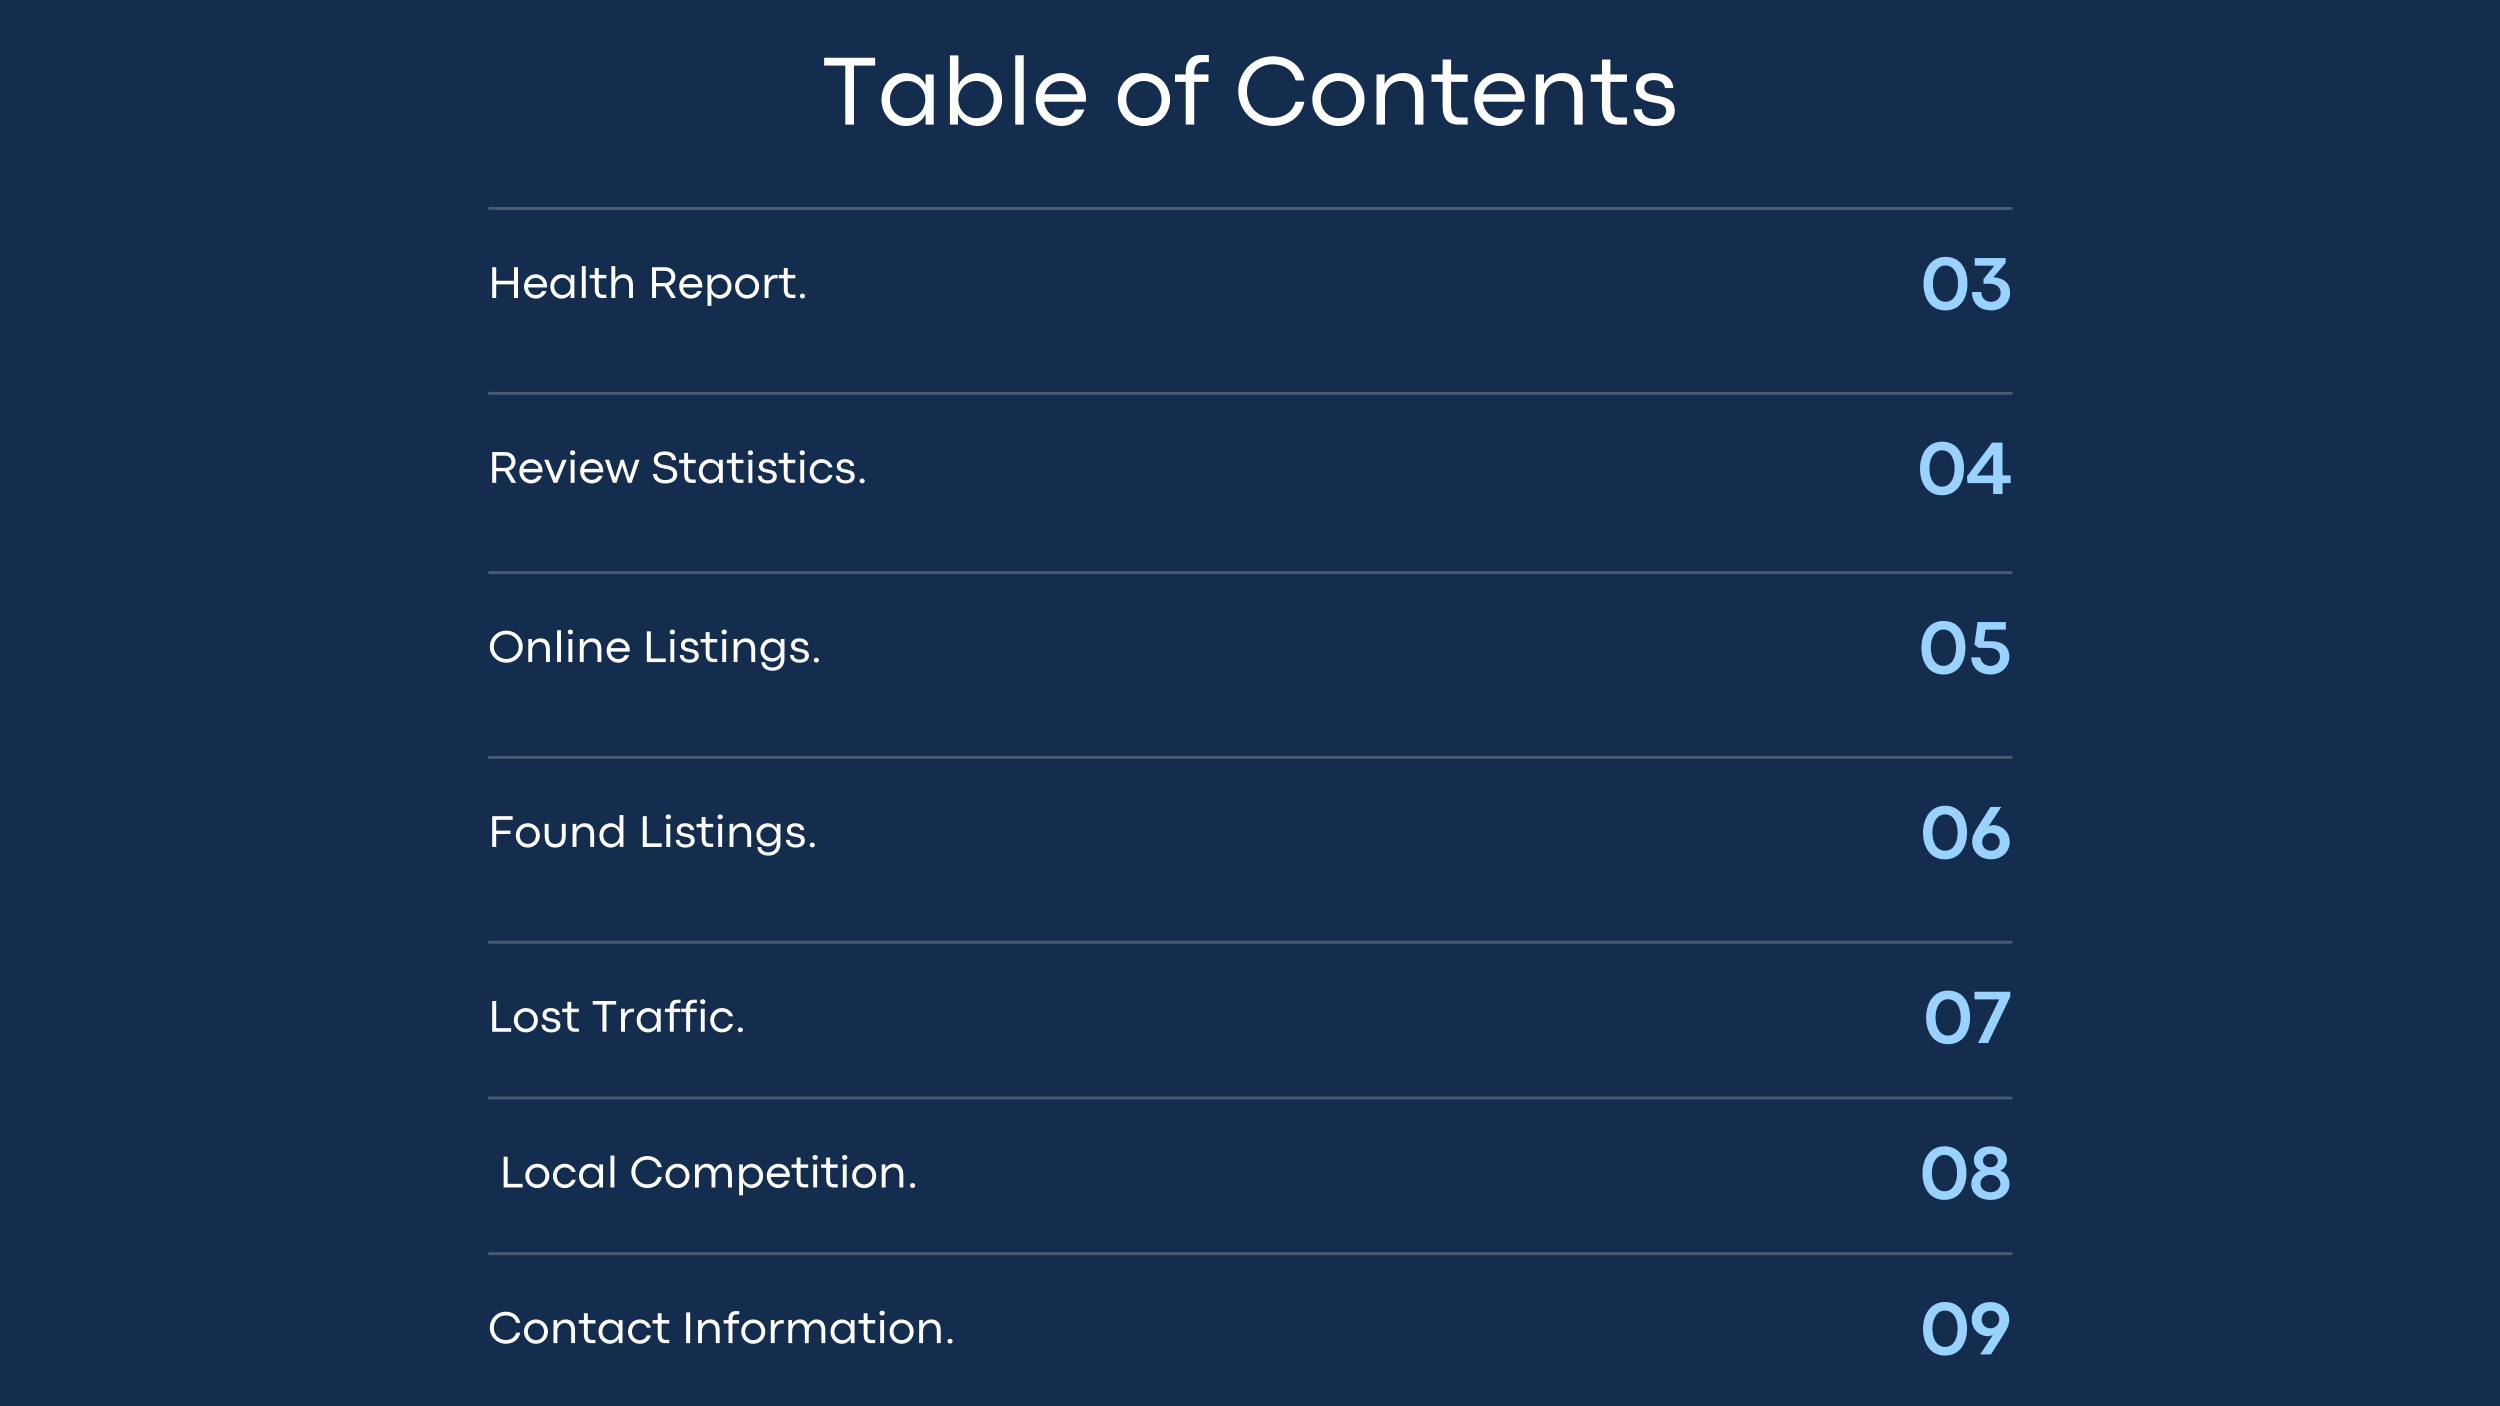 <svg xmlns="http://www.w3.org/2000/svg" xmlns:xlink="http://www.w3.org/1999/xlink" width="1024" zoomAndPan="magnify" viewBox="0 0 768 432" height="576" preserveAspectRatio="xMidYMid meet" version="1.0"><defs><filter x="0%" y="0%" width="100%" height="100%" id="0a3f890e2c"><feColorMatrix values="0 0 0 0 1 0 0 0 0 1 0 0 0 0 1 0 0 0 1 0" color-interpolation-filters="sRGB"/></filter><g/><mask id="f2349bd472"><g filter="url(#0a3f890e2c)"><rect x="-76.8" width="921.6" fill="#000000" y="-43.2" height="518.4" fill-opacity="0.22"/></g></mask><clipPath id="b76b64c83f"><path d="M 0.762 0.359 L 469.719 0.359 L 469.719 1.559 L 0.762 1.559 Z M 0.762 0.359 " clip-rule="nonzero"/></clipPath><clipPath id="7a5f725a48"><rect x="0" width="470" y="0" height="2"/></clipPath><mask id="494fbf65a4"><g filter="url(#0a3f890e2c)"><rect x="-76.8" width="921.6" fill="#000000" y="-43.2" height="518.4" fill-opacity="0.22"/></g></mask><clipPath id="3743a0ea4e"><path d="M 0.762 0.238 L 469.719 0.238 L 469.719 1.441 L 0.762 1.441 Z M 0.762 0.238 " clip-rule="nonzero"/></clipPath><clipPath id="f0262c4c09"><rect x="0" width="470" y="0" height="2"/></clipPath><mask id="6918d84c59"><g filter="url(#0a3f890e2c)"><rect x="-76.8" width="921.6" fill="#000000" y="-43.2" height="518.4" fill-opacity="0.22"/></g></mask><clipPath id="a29ae77659"><path d="M 0.762 0.078 L 469.719 0.078 L 469.719 1.281 L 0.762 1.281 Z M 0.762 0.078 " clip-rule="nonzero"/></clipPath><clipPath id="27a7d05599"><rect x="0" width="470" y="0" height="2"/></clipPath><mask id="ec91eb993c"><g filter="url(#0a3f890e2c)"><rect x="-76.8" width="921.6" fill="#000000" y="-43.2" height="518.4" fill-opacity="0.22"/></g></mask><clipPath id="8607f286fc"><path d="M 0.762 1 L 469.719 1 L 469.719 1.922 L 0.762 1.922 Z M 0.762 1 " clip-rule="nonzero"/></clipPath><clipPath id="aece5e607e"><rect x="0" width="470" y="0" height="2"/></clipPath><mask id="ccf5206a5c"><g filter="url(#0a3f890e2c)"><rect x="-76.8" width="921.6" fill="#000000" y="-43.2" height="518.4" fill-opacity="0.22"/></g></mask><clipPath id="f89dc4bba1"><path d="M 0.762 0.719 L 469.719 0.719 L 469.719 1.922 L 0.762 1.922 Z M 0.762 0.719 " clip-rule="nonzero"/></clipPath><clipPath id="05d326e7a3"><rect x="0" width="470" y="0" height="2"/></clipPath><mask id="c06e6f1ad5"><g filter="url(#0a3f890e2c)"><rect x="-76.8" width="921.6" fill="#000000" y="-43.2" height="518.4" fill-opacity="0.22"/></g></mask><clipPath id="b06bc01ef6"><path d="M 0.762 0.48 L 469.719 0.48 L 469.719 1.68 L 0.762 1.68 Z M 0.762 0.48 " clip-rule="nonzero"/></clipPath><clipPath id="f15cd5b28e"><rect x="0" width="470" y="0" height="2"/></clipPath><mask id="cf3d56b2ff"><g filter="url(#0a3f890e2c)"><rect x="-76.8" width="921.6" fill="#000000" y="-43.2" height="518.4" fill-opacity="0.22"/></g></mask><clipPath id="659d4a53a2"><path d="M 0.762 0.441 L 469.719 0.441 L 469.719 1.398 L 0.762 1.398 Z M 0.762 0.441 " clip-rule="nonzero"/></clipPath><clipPath id="f147d72823"><rect x="0" width="470" y="0" height="2"/></clipPath></defs><rect x="-76.8" width="921.6" fill="#ffffff" y="-43.2" height="518.4" fill-opacity="1"/><rect x="-76.8" width="921.6" fill="#142c4d" y="-43.2" height="518.4" fill-opacity="1"/><g fill="#ffffff" fill-opacity="1"><g transform="translate(252.44, 38.28)"><g><path d="M 9.906 0 L 9.906 -18.137 L 16.414 -18.137 L 16.414 -20.539 L 0.738 -20.539 L 0.738 -18.137 L 7.234 -18.137 L 7.234 0 Z M 9.906 0 "/></g></g></g><g fill="#ffffff" fill-opacity="1"><g transform="translate(269.608, 38.28)"><g><path d="M 8.637 0.438 C 11.387 0.438 13.699 -0.996 14.738 -3.277 L 14.738 0 L 17.23 0 L 17.23 -15.402 L 14.738 -15.402 L 14.738 -12.098 C 13.699 -14.391 11.402 -15.828 8.625 -15.828 C 4.441 -15.828 1.191 -12.203 1.191 -7.703 C 1.191 -3.172 4.426 0.438 8.637 0.438 Z M 9.211 -1.992 C 6.254 -1.992 3.777 -4.289 3.777 -7.703 C 3.777 -11.023 6.223 -13.395 9.227 -13.395 C 12.219 -13.395 14.648 -10.887 14.648 -7.703 C 14.648 -4.469 12.234 -1.992 9.211 -1.992 Z M 9.211 -1.992 "/></g></g></g><g fill="#ffffff" fill-opacity="1"><g transform="translate(289.328, 38.28)"><g><path d="M 10.949 0.438 C 15.254 0.438 18.516 -3.172 18.516 -7.703 C 18.516 -12.203 15.27 -15.828 10.918 -15.828 C 8.246 -15.828 6.055 -14.242 5.043 -12.156 L 5.09 -14.27 L 5.09 -21.262 L 2.492 -21.262 L 2.492 0 L 4.984 0 L 4.984 -3.277 C 6.086 -0.98 8.41 0.438 10.949 0.438 Z M 10.496 -1.977 C 7.535 -1.977 5.074 -4.426 5.074 -7.703 C 5.074 -10.887 7.492 -13.41 10.496 -13.41 C 13.5 -13.41 15.934 -11.023 15.934 -7.703 C 15.934 -4.305 13.457 -1.977 10.496 -1.977 Z M 10.496 -1.977 "/></g></g></g><g fill="#ffffff" fill-opacity="1"><g transform="translate(309.395, 38.28)"><g><path d="M 5.09 0 L 5.09 -21.293 L 2.492 -21.293 L 2.492 0 Z M 5.09 0 "/></g></g></g><g fill="#ffffff" fill-opacity="1"><g transform="translate(316.975, 38.28)"><g><path d="M 16.641 -8.078 C 16.641 -12.219 13.473 -15.844 9.031 -15.844 C 4.574 -15.844 1.191 -12.203 1.191 -7.703 C 1.191 -3.188 4.574 0.422 9.031 0.422 C 12.535 0.422 15.281 -1.812 16.16 -4.637 L 13.246 -4.637 C 12.566 -2.898 11.039 -1.992 8.969 -1.992 C 6.434 -1.992 4.137 -3.926 3.82 -7.023 L 16.598 -7.023 C 16.629 -7.582 16.641 -7.809 16.641 -8.078 Z M 3.941 -9.316 C 4.531 -11.977 6.676 -13.395 8.984 -13.395 C 11.613 -13.395 13.832 -11.508 13.984 -9.316 Z M 3.941 -9.316 "/></g></g></g><g fill="#ffffff" fill-opacity="1"><g transform="translate(334.566, 38.28)"><g/></g></g><g fill="#ffffff" fill-opacity="1"><g transform="translate(342.206, 38.28)"><g><path d="M 9.195 0.438 C 13.805 0.438 17.23 -3.172 17.23 -7.703 C 17.23 -12.219 13.789 -15.844 9.195 -15.844 C 4.621 -15.844 1.191 -12.203 1.191 -7.703 C 1.191 -3.172 4.637 0.438 9.195 0.438 Z M 9.227 -2.008 C 6.16 -2.008 3.789 -4.426 3.789 -7.703 C 3.789 -10.949 6.16 -13.395 9.227 -13.395 C 12.277 -13.395 14.633 -10.949 14.633 -7.703 C 14.633 -4.426 12.277 -2.008 9.227 -2.008 Z M 9.227 -2.008 "/></g></g></g><g fill="#ffffff" fill-opacity="1"><g transform="translate(360.628, 38.28)"><g><path d="M 6.238 0 L 6.238 -13.137 L 10.617 -13.137 L 10.617 -15.402 L 6.238 -15.402 L 6.238 -16.281 C 6.238 -17.926 7.172 -19.195 8.758 -19.195 L 10.738 -19.195 L 10.738 -21.383 L 8.156 -21.383 C 5.027 -21.383 3.625 -19 3.625 -16.492 L 3.625 -15.402 L 0.332 -15.402 L 0.332 -13.137 L 3.625 -13.137 L 3.625 0 Z M 6.238 0 "/></g></g></g><g fill="#ffffff" fill-opacity="1"><g transform="translate(371.53, 38.28)"><g/></g></g><g fill="#ffffff" fill-opacity="1"><g transform="translate(379.17, 38.28)"><g><path d="M 11.93 0.406 C 16.309 0.406 20.523 -2.055 21.551 -7.023 L 18.816 -7.023 C 17.895 -3.715 15.164 -2.07 11.855 -2.07 C 7.387 -2.07 3.895 -5.438 3.895 -10.285 C 3.895 -15.102 7.387 -18.531 11.855 -18.531 C 15.176 -18.531 17.895 -16.883 18.832 -13.562 L 21.551 -13.562 C 20.523 -18.516 16.281 -20.992 11.93 -20.992 C 5.906 -20.992 1.223 -16.266 1.223 -10.285 C 1.223 -4.348 5.906 0.406 11.93 0.406 Z M 11.93 0.406 "/></g></g></g><g fill="#ffffff" fill-opacity="1"><g transform="translate(401.955, 38.28)"><g><path d="M 9.195 0.438 C 13.805 0.438 17.23 -3.172 17.23 -7.703 C 17.23 -12.219 13.789 -15.844 9.195 -15.844 C 4.621 -15.844 1.191 -12.203 1.191 -7.703 C 1.191 -3.172 4.637 0.438 9.195 0.438 Z M 9.227 -2.008 C 6.16 -2.008 3.789 -4.426 3.789 -7.703 C 3.789 -10.949 6.16 -13.395 9.227 -13.395 C 12.277 -13.395 14.633 -10.949 14.633 -7.703 C 14.633 -4.426 12.277 -2.008 9.227 -2.008 Z M 9.227 -2.008 "/></g></g></g><g fill="#ffffff" fill-opacity="1"><g transform="translate(420.377, 38.28)"><g><path d="M 5.09 0 L 5.09 -8.094 C 5.09 -11.387 7.43 -13.41 9.996 -13.41 C 12.672 -13.41 14.301 -11.855 14.301 -8.305 L 14.301 0 L 16.898 0 L 16.898 -8.352 C 16.898 -13.273 14.754 -15.844 10.66 -15.844 C 8.051 -15.844 5.859 -14.406 4.984 -12.43 L 4.984 -15.402 L 2.492 -15.402 L 2.492 0 Z M 5.09 0 "/></g></g></g><g fill="#ffffff" fill-opacity="1"><g transform="translate(439.583, 38.28)"><g><path d="M 11.281 0 L 11.281 -2.203 L 8.957 -2.203 C 7.582 -2.203 6.191 -2.719 6.191 -5.586 L 6.191 -13.125 L 11.281 -13.125 L 11.281 -15.402 L 6.191 -15.402 L 6.191 -19.996 L 3.594 -19.98 L 3.594 -15.402 L 0.168 -15.402 L 0.168 -13.125 L 3.594 -13.125 L 3.594 -5.707 C 3.594 -0.906 6.102 0 8.441 0 Z M 11.281 0 "/></g></g></g><g fill="#ffffff" fill-opacity="1"><g transform="translate(451.723, 38.28)"><g><path d="M 16.641 -8.078 C 16.641 -12.219 13.473 -15.844 9.031 -15.844 C 4.574 -15.844 1.191 -12.203 1.191 -7.703 C 1.191 -3.188 4.574 0.422 9.031 0.422 C 12.535 0.422 15.281 -1.812 16.16 -4.637 L 13.246 -4.637 C 12.566 -2.898 11.039 -1.992 8.969 -1.992 C 6.434 -1.992 4.137 -3.926 3.82 -7.023 L 16.598 -7.023 C 16.629 -7.582 16.641 -7.809 16.641 -8.078 Z M 3.941 -9.316 C 4.531 -11.977 6.676 -13.395 8.984 -13.395 C 11.613 -13.395 13.832 -11.508 13.984 -9.316 Z M 3.941 -9.316 "/></g></g></g><g fill="#ffffff" fill-opacity="1"><g transform="translate(469.314, 38.28)"><g><path d="M 5.09 0 L 5.09 -8.094 C 5.09 -11.387 7.43 -13.41 9.996 -13.41 C 12.672 -13.41 14.301 -11.855 14.301 -8.305 L 14.301 0 L 16.898 0 L 16.898 -8.352 C 16.898 -13.273 14.754 -15.844 10.66 -15.844 C 8.051 -15.844 5.859 -14.406 4.984 -12.43 L 4.984 -15.402 L 2.492 -15.402 L 2.492 0 Z M 5.09 0 "/></g></g></g><g fill="#ffffff" fill-opacity="1"><g transform="translate(488.521, 38.28)"><g><path d="M 11.281 0 L 11.281 -2.203 L 8.957 -2.203 C 7.582 -2.203 6.191 -2.719 6.191 -5.586 L 6.191 -13.125 L 11.281 -13.125 L 11.281 -15.402 L 6.191 -15.402 L 6.191 -19.996 L 3.594 -19.98 L 3.594 -15.402 L 0.168 -15.402 L 0.168 -13.125 L 3.594 -13.125 L 3.594 -5.707 C 3.594 -0.906 6.102 0 8.441 0 Z M 11.281 0 "/></g></g></g><g fill="#ffffff" fill-opacity="1"><g transform="translate(500.661, 38.28)"><g><path d="M 7.625 0.438 C 11.297 0.438 13.832 -1.191 13.832 -4.348 C 13.832 -7.703 11.008 -8.457 8.184 -8.895 C 5.316 -9.379 4.484 -9.922 4.484 -11.387 C 4.484 -12.625 5.438 -13.668 7.43 -13.668 C 9.484 -13.668 10.723 -12.688 10.797 -11.223 L 13.352 -11.223 C 13.352 -13.91 10.996 -15.844 7.43 -15.844 C 3.762 -15.844 1.918 -13.848 1.918 -11.328 C 1.918 -8.215 4.441 -7.203 7.309 -6.781 C 9.727 -6.387 11.191 -5.934 11.191 -4.215 C 11.191 -2.656 9.98 -1.676 7.656 -1.676 C 5.121 -1.676 3.73 -3.035 3.699 -4.711 L 1.191 -4.727 C 1.191 -2.098 3.324 0.438 7.625 0.438 Z M 7.625 0.438 "/></g></g></g><g fill="#ffffff" fill-opacity="1"><g transform="translate(149.918, 91.538)"><g><path d="M 2.516 0 L 2.516 -4.184 L 7.977 -4.184 L 7.977 0 L 9.215 0 L 9.215 -9.449 L 7.977 -9.449 L 7.977 -5.289 L 2.516 -5.289 L 2.516 -9.449 L 1.285 -9.449 L 1.285 0 Z M 2.516 0 "/></g></g><g transform="translate(160.419, 91.538)"><g><path d="M 7.656 -3.719 C 7.656 -5.621 6.199 -7.289 4.156 -7.289 C 2.105 -7.289 0.551 -5.613 0.551 -3.543 C 0.551 -1.465 2.105 0.195 4.156 0.195 C 5.77 0.195 7.031 -0.832 7.438 -2.133 L 6.094 -2.133 C 5.781 -1.336 5.078 -0.918 4.129 -0.918 C 2.961 -0.918 1.902 -1.809 1.758 -3.23 L 7.637 -3.23 C 7.652 -3.488 7.656 -3.594 7.656 -3.719 Z M 1.812 -4.289 C 2.086 -5.512 3.07 -6.164 4.137 -6.164 C 5.344 -6.164 6.367 -5.297 6.434 -4.289 Z M 1.812 -4.289 "/></g></g><g transform="translate(168.515, 91.538)"><g><path d="M 3.977 0.203 C 5.238 0.203 6.305 -0.457 6.781 -1.508 L 6.781 0 L 7.93 0 L 7.93 -7.09 L 6.781 -7.09 L 6.781 -5.566 C 6.305 -6.621 5.246 -7.281 3.969 -7.281 C 2.043 -7.281 0.551 -5.613 0.551 -3.543 C 0.551 -1.461 2.035 0.203 3.977 0.203 Z M 4.238 -0.918 C 2.879 -0.918 1.738 -1.973 1.738 -3.543 C 1.738 -5.074 2.863 -6.164 4.246 -6.164 C 5.621 -6.164 6.742 -5.012 6.742 -3.543 C 6.742 -2.059 5.629 -0.918 4.238 -0.918 Z M 4.238 -0.918 "/></g></g><g transform="translate(177.591, 91.538)"><g><path d="M 2.344 0 L 2.344 -9.797 L 1.148 -9.797 L 1.148 0 Z M 2.344 0 "/></g></g><g transform="translate(181.079, 91.538)"><g><path d="M 5.191 0 L 5.191 -1.016 L 4.121 -1.016 C 3.488 -1.016 2.848 -1.25 2.848 -2.57 L 2.848 -6.039 L 5.191 -6.039 L 5.191 -7.09 L 2.848 -7.09 L 2.848 -9.199 L 1.652 -9.195 L 1.652 -7.09 L 0.078 -7.09 L 0.078 -6.039 L 1.652 -6.039 L 1.652 -2.625 C 1.652 -0.418 2.809 0 3.883 0 Z M 5.191 0 "/></g></g><g transform="translate(186.666, 91.538)"><g><path d="M 2.344 0 L 2.344 -3.727 C 2.344 -5.172 3.418 -6.172 4.602 -6.172 C 5.832 -6.172 6.582 -5.457 6.582 -3.82 L 6.582 0 L 7.777 0 L 7.777 -3.844 C 7.777 -6.109 6.789 -7.289 4.906 -7.289 C 3.703 -7.289 2.746 -6.656 2.32 -5.738 L 2.344 -6.496 L 2.344 -9.785 L 1.148 -9.785 L 1.148 0 Z M 2.344 0 "/></g></g><g transform="translate(195.506, 91.538)"><g/></g><g transform="translate(199.022, 91.538)"><g><path d="M 2.516 0 L 2.516 -3.551 L 4.824 -3.551 C 4.926 -3.551 5.023 -3.551 5.129 -3.559 L 7.227 0 L 8.645 0 L 6.367 -3.738 C 7.609 -4.074 8.438 -5.094 8.438 -6.484 C 8.438 -8.262 7.129 -9.449 5.301 -9.449 L 1.285 -9.449 L 1.285 0 Z M 2.516 -8.348 L 5.254 -8.348 C 6.367 -8.348 7.207 -7.555 7.207 -6.477 C 7.207 -5.359 6.379 -4.605 5.273 -4.602 L 2.516 -4.602 Z M 2.516 -8.348 "/></g></g><g transform="translate(208.098, 91.538)"><g><path d="M 7.656 -3.719 C 7.656 -5.621 6.199 -7.289 4.156 -7.289 C 2.105 -7.289 0.551 -5.613 0.551 -3.543 C 0.551 -1.465 2.105 0.195 4.156 0.195 C 5.77 0.195 7.031 -0.832 7.438 -2.133 L 6.094 -2.133 C 5.781 -1.336 5.078 -0.918 4.129 -0.918 C 2.961 -0.918 1.902 -1.809 1.758 -3.23 L 7.637 -3.23 C 7.652 -3.488 7.656 -3.594 7.656 -3.719 Z M 1.812 -4.289 C 2.086 -5.512 3.07 -6.164 4.137 -6.164 C 5.344 -6.164 6.367 -5.297 6.434 -4.289 Z M 1.812 -4.289 "/></g></g><g transform="translate(216.194, 91.538)"><g><path d="M 2.344 2.418 L 2.344 -0.68 L 2.32 -1.48 C 2.82 -0.453 3.871 0.203 5.039 0.203 C 7.02 0.203 8.52 -1.461 8.52 -3.543 C 8.52 -5.613 7.027 -7.281 5.023 -7.281 C 3.793 -7.281 2.785 -6.555 2.293 -5.574 L 2.293 -7.09 L 1.148 -7.09 L 1.148 2.418 Z M 4.828 -0.91 C 3.469 -0.91 2.336 -2.035 2.336 -3.543 C 2.336 -5.012 3.445 -6.172 4.828 -6.172 C 6.211 -6.172 7.332 -5.074 7.332 -3.543 C 7.332 -1.98 6.191 -0.91 4.828 -0.91 Z M 4.828 -0.91 "/></g></g><g transform="translate(225.27, 91.538)"><g><path d="M 4.23 0.203 C 6.352 0.203 7.93 -1.461 7.93 -3.543 C 7.93 -5.621 6.344 -7.289 4.23 -7.289 C 2.125 -7.289 0.551 -5.613 0.551 -3.543 C 0.551 -1.461 2.133 0.203 4.23 0.203 Z M 4.246 -0.926 C 2.836 -0.926 1.746 -2.035 1.746 -3.543 C 1.746 -5.039 2.836 -6.164 4.246 -6.164 C 5.648 -6.164 6.734 -5.039 6.734 -3.543 C 6.734 -2.035 5.648 -0.926 4.246 -0.926 Z M 4.246 -0.926 "/></g></g><g transform="translate(233.748, 91.538)"><g><path d="M 2.348 0 L 2.348 -3.336 C 2.348 -5.047 3.273 -6.039 4.516 -6.039 L 5.141 -6.039 L 5.141 -7.09 L 4.453 -7.09 C 3.426 -7.09 2.648 -6.484 2.301 -5.504 L 2.301 -7.09 L 1.148 -7.09 L 1.148 0 Z M 2.348 0 "/></g></g><g transform="translate(239.141, 91.538)"><g><path d="M 5.191 0 L 5.191 -1.016 L 4.121 -1.016 C 3.488 -1.016 2.848 -1.25 2.848 -2.57 L 2.848 -6.039 L 5.191 -6.039 L 5.191 -7.09 L 2.848 -7.09 L 2.848 -9.199 L 1.652 -9.195 L 1.652 -7.09 L 0.078 -7.09 L 0.078 -6.039 L 1.652 -6.039 L 1.652 -2.625 C 1.652 -0.418 2.809 0 3.883 0 Z M 5.191 0 "/></g></g></g><g fill="#ffffff" fill-opacity="1"><g transform="translate(244.728, 91.538)"><g><path d="M 1.793 0.145 C 2.258 0.145 2.578 -0.188 2.578 -0.598 C 2.578 -1 2.258 -1.34 1.793 -1.34 C 1.328 -1.34 1.008 -1 1.008 -0.598 C 1.008 -0.188 1.328 0.145 1.793 0.145 Z M 1.793 0.145 "/></g></g></g><g fill="#99d1ff" fill-opacity="1"><g transform="translate(590.141, 95.001)"><g><path d="M 7.52 0.359 C 12.004 0.359 14.262 -3.379 14.262 -7.852 C 14.262 -12.109 12.328 -16.09 7.496 -16.09 C 3.156 -16.09 0.762 -12.398 0.762 -7.797 C 0.762 -3.391 2.961 0.359 7.52 0.359 Z M 7.52 -2.289 C 5.102 -2.289 3.645 -4.57 3.645 -7.82 C 3.645 -11.148 5.16 -13.441 7.496 -13.441 C 10.016 -13.441 11.379 -11.059 11.379 -7.852 C 11.379 -4.582 9.922 -2.289 7.52 -2.289 Z M 7.52 -2.289 "/></g></g></g><g fill="#99d1ff" fill-opacity="1"><g transform="translate(605.161, 95.001)"><g><path d="M 6.523 0.359 C 9.855 0.359 12.34 -1.965 12.34 -4.996 C 12.34 -8.188 10.293 -9.578 7.23 -9.832 L 7.309 -9.945 L 10.965 -14.227 L 10.965 -15.73 L 1.48 -15.73 L 1.48 -13.395 L 7.496 -13.395 L 7.473 -13.348 L 4.164 -9.254 L 4.164 -7.809 L 6.223 -7.809 C 8.234 -7.809 9.449 -6.605 9.449 -5.078 C 9.449 -3.457 8.141 -2.266 6.594 -2.266 C 5.16 -2.266 3.562 -2.996 3.492 -5.297 L 0.637 -5.297 C 0.695 -1.215 3.551 0.359 6.523 0.359 Z M 6.523 0.359 "/></g></g></g><g mask="url(#f2349bd472)"><g transform="matrix(1, 0, 0, 1, 149, 63)"><g clip-path="url(#7a5f725a48)"><g clip-path="url(#b76b64c83f)"><path stroke-linecap="round" transform="matrix(0.89, 0, 0, 0.89, 0.918, 0.596)" fill="none" stroke-linejoin="miter" d="M 0.5 0.499 L 525.812 0.499 " stroke="#ffffff" stroke-width="1" stroke-opacity="1" stroke-miterlimit="4"/></g></g></g></g><g fill="#ffffff" fill-opacity="1"><g transform="translate(149.918, 148.327)"><g><path d="M 2.516 0 L 2.516 -3.551 L 4.824 -3.551 C 4.926 -3.551 5.023 -3.551 5.129 -3.559 L 7.227 0 L 8.645 0 L 6.367 -3.738 C 7.609 -4.074 8.438 -5.094 8.438 -6.484 C 8.438 -8.262 7.129 -9.449 5.301 -9.449 L 1.285 -9.449 L 1.285 0 Z M 2.516 -8.348 L 5.254 -8.348 C 6.367 -8.348 7.207 -7.555 7.207 -6.477 C 7.207 -5.359 6.379 -4.605 5.273 -4.602 L 2.516 -4.602 Z M 2.516 -8.348 "/></g></g><g transform="translate(158.994, 148.327)"><g><path d="M 7.656 -3.719 C 7.656 -5.621 6.199 -7.289 4.156 -7.289 C 2.105 -7.289 0.551 -5.613 0.551 -3.543 C 0.551 -1.465 2.105 0.195 4.156 0.195 C 5.77 0.195 7.031 -0.832 7.438 -2.133 L 6.094 -2.133 C 5.781 -1.336 5.078 -0.918 4.129 -0.918 C 2.961 -0.918 1.902 -1.809 1.758 -3.23 L 7.637 -3.23 C 7.652 -3.488 7.656 -3.594 7.656 -3.719 Z M 1.812 -4.289 C 2.086 -5.512 3.07 -6.164 4.137 -6.164 C 5.344 -6.164 6.367 -5.297 6.434 -4.289 Z M 1.812 -4.289 "/></g></g><g transform="translate(167.09, 148.327)"><g><path d="M 4.102 0 L 6.984 -7.09 L 5.707 -7.09 L 3.703 -2.086 L 3.539 -1.453 L 3.363 -2.086 L 1.363 -7.09 L 0.09 -7.09 L 2.969 0 Z M 4.102 0 "/></g></g><g transform="translate(174.165, 148.327)"><g><path d="M 1.738 -8.473 C 2.25 -8.473 2.562 -8.812 2.562 -9.234 C 2.562 -9.652 2.25 -9.992 1.746 -9.992 C 1.242 -9.992 0.93 -9.652 0.93 -9.234 C 0.93 -8.812 1.242 -8.473 1.738 -8.473 Z M 2.344 0 L 2.344 -7.09 L 1.148 -7.09 L 1.148 0 Z M 2.344 0 "/></g></g><g transform="translate(177.653, 148.327)"><g><path d="M 7.656 -3.719 C 7.656 -5.621 6.199 -7.289 4.156 -7.289 C 2.105 -7.289 0.551 -5.613 0.551 -3.543 C 0.551 -1.465 2.105 0.195 4.156 0.195 C 5.77 0.195 7.031 -0.832 7.438 -2.133 L 6.094 -2.133 C 5.781 -1.336 5.078 -0.918 4.129 -0.918 C 2.961 -0.918 1.902 -1.809 1.758 -3.23 L 7.637 -3.23 C 7.652 -3.488 7.656 -3.594 7.656 -3.719 Z M 1.812 -4.289 C 2.086 -5.512 3.07 -6.164 4.137 -6.164 C 5.344 -6.164 6.367 -5.297 6.434 -4.289 Z M 1.812 -4.289 "/></g></g><g transform="translate(185.749, 148.327)"><g><path d="M 3.629 0 L 5.395 -5.309 L 5.398 -5.309 L 7.152 0 L 8.277 0 L 10.715 -7.09 L 9.449 -7.09 L 7.805 -2.07 L 7.617 -1.543 L 7.594 -1.543 L 7.438 -2.051 L 5.871 -7.09 L 4.953 -7.09 L 3.344 -1.961 L 3.203 -1.543 L 3.191 -1.543 L 3.059 -1.965 L 1.375 -7.09 L 0.09 -7.09 L 2.531 0 Z M 3.629 0 "/></g></g><g transform="translate(196.555, 148.327)"><g/></g><g transform="translate(200.072, 148.327)"><g><path d="M 4.23 0.203 C 6.555 0.203 7.973 -0.84 7.973 -2.613 C 7.973 -4.551 6.211 -5.129 4.641 -5.379 C 2.945 -5.609 1.996 -6.031 1.996 -7.027 C 1.996 -7.805 2.469 -8.574 4.176 -8.574 C 5.594 -8.574 6.359 -7.91 6.359 -6.969 L 7.594 -6.969 C 7.594 -8.547 6.414 -9.66 4.191 -9.66 C 1.73 -9.66 0.766 -8.445 0.766 -7.031 C 0.766 -5.121 2.684 -4.602 4.262 -4.336 C 5.672 -4.121 6.727 -3.727 6.727 -2.613 C 6.727 -1.445 5.836 -0.855 4.227 -0.855 C 2.668 -0.855 1.75 -1.746 1.75 -2.738 L 0.52 -2.738 C 0.52 -1.305 1.668 0.203 4.23 0.203 Z M 4.23 0.203 "/></g></g><g transform="translate(208.529, 148.327)"><g><path d="M 5.191 0 L 5.191 -1.016 L 4.121 -1.016 C 3.488 -1.016 2.848 -1.25 2.848 -2.57 L 2.848 -6.039 L 5.191 -6.039 L 5.191 -7.09 L 2.848 -7.09 L 2.848 -9.199 L 1.652 -9.195 L 1.652 -7.09 L 0.078 -7.09 L 0.078 -6.039 L 1.652 -6.039 L 1.652 -2.625 C 1.652 -0.418 2.809 0 3.883 0 Z M 5.191 0 "/></g></g><g transform="translate(214.116, 148.327)"><g><path d="M 3.977 0.203 C 5.238 0.203 6.305 -0.457 6.781 -1.508 L 6.781 0 L 7.93 0 L 7.93 -7.09 L 6.781 -7.09 L 6.781 -5.566 C 6.305 -6.621 5.246 -7.281 3.969 -7.281 C 2.043 -7.281 0.551 -5.613 0.551 -3.543 C 0.551 -1.461 2.035 0.203 3.977 0.203 Z M 4.238 -0.918 C 2.879 -0.918 1.738 -1.973 1.738 -3.543 C 1.738 -5.074 2.863 -6.164 4.246 -6.164 C 5.621 -6.164 6.742 -5.012 6.742 -3.543 C 6.742 -2.059 5.629 -0.918 4.238 -0.918 Z M 4.238 -0.918 "/></g></g><g transform="translate(223.192, 148.327)"><g><path d="M 5.191 0 L 5.191 -1.016 L 4.121 -1.016 C 3.488 -1.016 2.848 -1.25 2.848 -2.57 L 2.848 -6.039 L 5.191 -6.039 L 5.191 -7.09 L 2.848 -7.09 L 2.848 -9.199 L 1.652 -9.195 L 1.652 -7.09 L 0.078 -7.09 L 0.078 -6.039 L 1.652 -6.039 L 1.652 -2.625 C 1.652 -0.418 2.809 0 3.883 0 Z M 5.191 0 "/></g></g><g transform="translate(228.779, 148.327)"><g><path d="M 1.738 -8.473 C 2.25 -8.473 2.562 -8.812 2.562 -9.234 C 2.562 -9.652 2.25 -9.992 1.746 -9.992 C 1.242 -9.992 0.93 -9.652 0.93 -9.234 C 0.93 -8.812 1.242 -8.473 1.738 -8.473 Z M 2.344 0 L 2.344 -7.09 L 1.148 -7.09 L 1.148 0 Z M 2.344 0 "/></g></g><g transform="translate(232.268, 148.327)"><g><path d="M 3.508 0.203 C 5.199 0.203 6.367 -0.551 6.367 -2 C 6.367 -3.543 5.066 -3.891 3.766 -4.094 C 2.445 -4.316 2.062 -4.566 2.062 -5.238 C 2.062 -5.809 2.5 -6.289 3.418 -6.289 C 4.363 -6.289 4.934 -5.836 4.969 -5.164 L 6.145 -5.164 C 6.145 -6.398 5.059 -7.289 3.418 -7.289 C 1.73 -7.289 0.883 -6.371 0.883 -5.211 C 0.883 -3.781 2.043 -3.316 3.363 -3.121 C 4.477 -2.941 5.148 -2.73 5.148 -1.938 C 5.148 -1.223 4.594 -0.77 3.523 -0.77 C 2.355 -0.77 1.715 -1.398 1.703 -2.168 L 0.551 -2.176 C 0.551 -0.965 1.527 0.203 3.508 0.203 Z M 3.508 0.203 "/></g></g><g transform="translate(239.12, 148.327)"><g><path d="M 5.191 0 L 5.191 -1.016 L 4.121 -1.016 C 3.488 -1.016 2.848 -1.25 2.848 -2.57 L 2.848 -6.039 L 5.191 -6.039 L 5.191 -7.09 L 2.848 -7.09 L 2.848 -9.199 L 1.652 -9.195 L 1.652 -7.09 L 0.078 -7.09 L 0.078 -6.039 L 1.652 -6.039 L 1.652 -2.625 C 1.652 -0.418 2.809 0 3.883 0 Z M 5.191 0 "/></g></g><g transform="translate(244.707, 148.327)"><g><path d="M 1.738 -8.473 C 2.25 -8.473 2.562 -8.812 2.562 -9.234 C 2.562 -9.652 2.25 -9.992 1.746 -9.992 C 1.242 -9.992 0.93 -9.652 0.93 -9.234 C 0.93 -8.812 1.242 -8.473 1.738 -8.473 Z M 2.344 0 L 2.344 -7.09 L 1.148 -7.09 L 1.148 0 Z M 2.344 0 "/></g></g><g transform="translate(248.196, 148.327)"><g><path d="M 4.168 0.203 C 5.852 0.203 7.156 -0.848 7.562 -2.375 L 6.336 -2.375 C 5.969 -1.402 5.129 -0.918 4.176 -0.918 C 2.945 -0.918 1.746 -1.91 1.746 -3.543 C 1.746 -5.164 2.941 -6.164 4.176 -6.164 C 5.137 -6.164 5.969 -5.684 6.336 -4.766 L 7.566 -4.766 C 7.145 -6.234 5.859 -7.289 4.168 -7.289 C 2.121 -7.289 0.551 -5.613 0.551 -3.543 C 0.551 -1.473 2.121 0.203 4.168 0.203 Z M 4.168 0.203 "/></g></g><g transform="translate(256.209, 148.327)"><g><path d="M 3.508 0.203 C 5.199 0.203 6.367 -0.551 6.367 -2 C 6.367 -3.543 5.066 -3.891 3.766 -4.094 C 2.445 -4.316 2.062 -4.566 2.062 -5.238 C 2.062 -5.809 2.5 -6.289 3.418 -6.289 C 4.363 -6.289 4.934 -5.836 4.969 -5.164 L 6.145 -5.164 C 6.145 -6.398 5.059 -7.289 3.418 -7.289 C 1.73 -7.289 0.883 -6.371 0.883 -5.211 C 0.883 -3.781 2.043 -3.316 3.363 -3.121 C 4.477 -2.941 5.148 -2.73 5.148 -1.938 C 5.148 -1.223 4.594 -0.77 3.523 -0.77 C 2.355 -0.77 1.715 -1.398 1.703 -2.168 L 0.551 -2.176 C 0.551 -0.965 1.527 0.203 3.508 0.203 Z M 3.508 0.203 "/></g></g></g><g fill="#ffffff" fill-opacity="1"><g transform="translate(263.061, 148.327)"><g><path d="M 1.793 0.145 C 2.258 0.145 2.578 -0.188 2.578 -0.598 C 2.578 -1 2.258 -1.34 1.793 -1.34 C 1.328 -1.34 1.008 -1 1.008 -0.598 C 1.008 -0.188 1.328 0.145 1.793 0.145 Z M 1.793 0.145 "/></g></g></g><g fill="#99d1ff" fill-opacity="1"><g transform="translate(589.067, 151.787)"><g><path d="M 7.527 0.359 C 12.02 0.359 14.277 -3.383 14.277 -7.863 C 14.277 -12.125 12.344 -16.109 7.504 -16.109 C 3.16 -16.109 0.766 -12.414 0.766 -7.805 C 0.766 -3.395 2.965 0.359 7.527 0.359 Z M 7.527 -2.293 C 5.105 -2.293 3.648 -4.574 3.648 -7.828 C 3.648 -11.164 5.164 -13.457 7.504 -13.457 C 10.027 -13.457 11.395 -11.07 11.395 -7.863 C 11.395 -4.586 9.938 -2.293 7.527 -2.293 Z M 7.527 -2.293 "/></g></g></g><g fill="#99d1ff" fill-opacity="1"><g transform="translate(604.109, 151.787)"><g><path d="M 11.07 0 L 11.07 -3.371 L 13.559 -3.371 L 13.559 -5.742 L 11.07 -5.742 L 11.07 -15.82 L 7.863 -15.82 L 0.129 -5.418 L 0.324 -3.371 L 8.188 -3.371 L 8.188 0 Z M 8.188 -12.242 L 8.188 -5.719 L 3.254 -5.711 Z M 8.188 -12.242 "/></g></g></g><g mask="url(#494fbf65a4)"><g transform="matrix(1, 0, 0, 1, 149, 120)"><g clip-path="url(#f0262c4c09)"><g clip-path="url(#3743a0ea4e)"><path stroke-linecap="round" transform="matrix(0.89, 0, 0, 0.89, 0.918, 0.385)" fill="none" stroke-linejoin="miter" d="M 0.5 0.498 L 525.812 0.498 " stroke="#ffffff" stroke-width="1" stroke-opacity="1" stroke-miterlimit="4"/></g></g></g></g><g fill="#ffffff" fill-opacity="1"><g transform="translate(149.918, 260.177)"><g><path d="M 2.516 0 L 2.516 -3.961 L 6.906 -3.961 L 6.906 -5.012 L 2.516 -5.012 L 2.516 -8.332 L 7.566 -8.332 L 7.566 -9.449 L 1.285 -9.449 L 1.285 0 Z M 2.516 0 "/></g></g><g transform="translate(157.91, 260.177)"><g><path d="M 4.23 0.203 C 6.352 0.203 7.93 -1.461 7.93 -3.543 C 7.93 -5.621 6.344 -7.289 4.23 -7.289 C 2.125 -7.289 0.551 -5.613 0.551 -3.543 C 0.551 -1.461 2.133 0.203 4.23 0.203 Z M 4.246 -0.926 C 2.836 -0.926 1.746 -2.035 1.746 -3.543 C 1.746 -5.039 2.836 -6.164 4.246 -6.164 C 5.648 -6.164 6.734 -5.039 6.734 -3.543 C 6.734 -2.035 5.648 -0.926 4.246 -0.926 Z M 4.246 -0.926 "/></g></g><g transform="translate(166.388, 260.177)"><g><path d="M 4.191 0.203 C 6.039 0.203 7.406 -0.84 7.406 -3.301 L 7.406 -7.09 L 6.211 -7.09 L 6.211 -3.336 C 6.211 -1.738 5.484 -0.926 4.176 -0.926 C 2.879 -0.926 2.141 -1.746 2.141 -3.336 L 2.141 -7.09 L 0.953 -7.09 L 0.953 -3.301 C 0.953 -0.84 2.309 0.203 4.191 0.203 Z M 4.191 0.203 "/></g></g><g transform="translate(174.748, 260.177)"><g><path d="M 2.344 0 L 2.344 -3.727 C 2.344 -5.238 3.418 -6.172 4.602 -6.172 C 5.832 -6.172 6.582 -5.457 6.582 -3.82 L 6.582 0 L 7.777 0 L 7.777 -3.844 C 7.777 -6.109 6.789 -7.289 4.906 -7.289 C 3.703 -7.289 2.695 -6.629 2.293 -5.719 L 2.293 -7.09 L 1.148 -7.09 L 1.148 0 Z M 2.344 0 "/></g></g><g transform="translate(183.588, 260.177)"><g><path d="M 4.039 0.203 C 5.324 0.203 6.324 -0.551 6.777 -1.508 L 6.777 0 L 7.922 0 L 7.922 -9.785 L 6.727 -9.785 L 6.727 -6.281 L 6.754 -5.594 C 6.344 -6.449 5.371 -7.289 4.043 -7.289 C 2.008 -7.289 0.551 -5.613 0.551 -3.543 C 0.551 -1.461 2.035 0.203 4.039 0.203 Z M 4.23 -0.91 C 2.809 -0.91 1.738 -2.059 1.738 -3.543 C 1.738 -5.047 2.836 -6.172 4.23 -6.172 C 5.629 -6.172 6.742 -5.016 6.742 -3.543 C 6.742 -2.059 5.621 -0.91 4.23 -0.91 Z M 4.23 -0.91 "/></g></g><g transform="translate(192.657, 260.177)"><g/></g><g transform="translate(196.173, 260.177)"><g><path d="M 7.109 0 L 7.109 -1.113 L 2.516 -1.113 L 2.516 -9.449 L 1.285 -9.449 L 1.285 0 Z M 7.109 0 "/></g></g><g transform="translate(203.56, 260.177)"><g><path d="M 1.738 -8.473 C 2.25 -8.473 2.562 -8.812 2.562 -9.234 C 2.562 -9.652 2.25 -9.992 1.746 -9.992 C 1.242 -9.992 0.93 -9.652 0.93 -9.234 C 0.93 -8.812 1.242 -8.473 1.738 -8.473 Z M 2.344 0 L 2.344 -7.09 L 1.148 -7.09 L 1.148 0 Z M 2.344 0 "/></g></g><g transform="translate(207.049, 260.177)"><g><path d="M 3.508 0.203 C 5.199 0.203 6.367 -0.551 6.367 -2 C 6.367 -3.543 5.066 -3.891 3.766 -4.094 C 2.445 -4.316 2.062 -4.566 2.062 -5.238 C 2.062 -5.809 2.5 -6.289 3.418 -6.289 C 4.363 -6.289 4.934 -5.836 4.969 -5.164 L 6.145 -5.164 C 6.145 -6.398 5.059 -7.289 3.418 -7.289 C 1.73 -7.289 0.883 -6.371 0.883 -5.211 C 0.883 -3.781 2.043 -3.316 3.363 -3.121 C 4.477 -2.941 5.148 -2.73 5.148 -1.938 C 5.148 -1.223 4.594 -0.77 3.523 -0.77 C 2.355 -0.77 1.715 -1.398 1.703 -2.168 L 0.551 -2.176 C 0.551 -0.965 1.527 0.203 3.508 0.203 Z M 3.508 0.203 "/></g></g><g transform="translate(213.901, 260.177)"><g><path d="M 5.191 0 L 5.191 -1.016 L 4.121 -1.016 C 3.488 -1.016 2.848 -1.25 2.848 -2.57 L 2.848 -6.039 L 5.191 -6.039 L 5.191 -7.09 L 2.848 -7.09 L 2.848 -9.199 L 1.652 -9.195 L 1.652 -7.09 L 0.078 -7.09 L 0.078 -6.039 L 1.652 -6.039 L 1.652 -2.625 C 1.652 -0.418 2.809 0 3.883 0 Z M 5.191 0 "/></g></g><g transform="translate(219.488, 260.177)"><g><path d="M 1.738 -8.473 C 2.25 -8.473 2.562 -8.812 2.562 -9.234 C 2.562 -9.652 2.25 -9.992 1.746 -9.992 C 1.242 -9.992 0.93 -9.652 0.93 -9.234 C 0.93 -8.812 1.242 -8.473 1.738 -8.473 Z M 2.344 0 L 2.344 -7.09 L 1.148 -7.09 L 1.148 0 Z M 2.344 0 "/></g></g><g transform="translate(222.977, 260.177)"><g><path d="M 2.344 0 L 2.344 -3.727 C 2.344 -5.238 3.418 -6.172 4.602 -6.172 C 5.832 -6.172 6.582 -5.457 6.582 -3.82 L 6.582 0 L 7.777 0 L 7.777 -3.844 C 7.777 -6.109 6.789 -7.289 4.906 -7.289 C 3.703 -7.289 2.695 -6.629 2.293 -5.719 L 2.293 -7.09 L 1.148 -7.09 L 1.148 0 Z M 2.344 0 "/></g></g><g transform="translate(231.816, 260.177)"><g><path d="M 4.254 2.668 C 6.734 2.668 7.93 1.023 7.93 -0.953 L 7.93 -7.09 L 6.781 -7.09 L 6.781 -5.566 C 6.359 -6.504 5.352 -7.281 3.996 -7.281 C 2.023 -7.281 0.551 -5.613 0.551 -3.676 C 0.551 -1.723 2.035 -0.133 4.031 -0.133 C 5.234 -0.133 6.281 -0.715 6.781 -1.793 L 6.781 -0.918 C 6.781 0.402 6.094 1.648 4.254 1.648 C 2.711 1.648 2.121 0.895 1.98 0.043 L 0.848 0.043 C 0.926 1.336 1.871 2.668 4.254 2.668 Z M 4.238 -1.188 C 2.848 -1.188 1.738 -2.266 1.738 -3.676 C 1.738 -5.102 2.848 -6.164 4.246 -6.164 C 5.637 -6.164 6.742 -5.023 6.742 -3.676 C 6.742 -2.312 5.629 -1.188 4.238 -1.188 Z M 4.238 -1.188 "/></g></g><g transform="translate(240.892, 260.177)"><g><path d="M 3.508 0.203 C 5.199 0.203 6.367 -0.551 6.367 -2 C 6.367 -3.543 5.066 -3.891 3.766 -4.094 C 2.445 -4.316 2.062 -4.566 2.062 -5.238 C 2.062 -5.809 2.5 -6.289 3.418 -6.289 C 4.363 -6.289 4.934 -5.836 4.969 -5.164 L 6.145 -5.164 C 6.145 -6.398 5.059 -7.289 3.418 -7.289 C 1.73 -7.289 0.883 -6.371 0.883 -5.211 C 0.883 -3.781 2.043 -3.316 3.363 -3.121 C 4.477 -2.941 5.148 -2.73 5.148 -1.938 C 5.148 -1.223 4.594 -0.77 3.523 -0.77 C 2.355 -0.77 1.715 -1.398 1.703 -2.168 L 0.551 -2.176 C 0.551 -0.965 1.527 0.203 3.508 0.203 Z M 3.508 0.203 "/></g></g></g><g fill="#ffffff" fill-opacity="1"><g transform="translate(247.744, 260.177)"><g><path d="M 1.793 0.145 C 2.258 0.145 2.578 -0.188 2.578 -0.598 C 2.578 -1 2.258 -1.34 1.793 -1.34 C 1.328 -1.34 1.008 -1 1.008 -0.598 C 1.008 -0.188 1.328 0.145 1.793 0.145 Z M 1.793 0.145 "/></g></g></g><g fill="#99d1ff" fill-opacity="1"><g transform="translate(589.993, 263.637)"><g><path d="M 7.527 0.359 C 12.02 0.359 14.277 -3.383 14.277 -7.863 C 14.277 -12.125 12.344 -16.109 7.504 -16.109 C 3.16 -16.109 0.766 -12.414 0.766 -7.805 C 0.766 -3.395 2.965 0.359 7.527 0.359 Z M 7.527 -2.293 C 5.105 -2.293 3.648 -4.574 3.648 -7.828 C 3.648 -11.164 5.164 -13.457 7.504 -13.457 C 10.027 -13.457 11.395 -11.07 11.395 -7.863 C 11.395 -4.586 9.938 -2.293 7.527 -2.293 Z M 7.527 -2.293 "/></g></g></g><g fill="#99d1ff" fill-opacity="1"><g transform="translate(605.034, 263.637)"><g><path d="M 6.59 0.336 C 10.051 0.336 12.355 -2.039 12.355 -5.027 C 12.355 -8.012 9.98 -10.156 7.352 -10.156 C 6.809 -10.156 6.277 -9.992 5.812 -9.727 L 9.762 -15.75 L 6.438 -15.75 L 2.824 -10.051 C 1.379 -7.77 0.82 -6.648 0.82 -5.027 C 0.82 -2.039 3.125 0.336 6.59 0.336 Z M 6.602 -2.293 C 5.027 -2.293 3.879 -3.406 3.879 -4.992 C 3.879 -6.254 4.828 -7.723 6.602 -7.723 C 8.164 -7.723 9.289 -6.566 9.289 -4.992 C 9.289 -3.406 8.164 -2.293 6.602 -2.293 Z M 6.602 -2.293 "/></g></g></g><g mask="url(#6918d84c59)"><g transform="matrix(1, 0, 0, 1, 149, 232)"><g clip-path="url(#27a7d05599)"><g clip-path="url(#a29ae77659)"><path stroke-linecap="round" transform="matrix(0.89, 0, 0, 0.89, 0.918, 0.235)" fill="none" stroke-linejoin="miter" d="M 0.5 0.5 L 525.812 0.5 " stroke="#ffffff" stroke-width="1" stroke-opacity="1" stroke-miterlimit="4"/></g></g></g></g><g fill="#ffffff" fill-opacity="1"><g transform="translate(149.918, 316.959)"><g><path d="M 7.109 0 L 7.109 -1.113 L 2.516 -1.113 L 2.516 -9.449 L 1.285 -9.449 L 1.285 0 Z M 7.109 0 "/></g></g><g transform="translate(157.305, 316.959)"><g><path d="M 4.23 0.203 C 6.352 0.203 7.93 -1.461 7.93 -3.543 C 7.93 -5.621 6.344 -7.289 4.23 -7.289 C 2.125 -7.289 0.551 -5.613 0.551 -3.543 C 0.551 -1.461 2.133 0.203 4.23 0.203 Z M 4.246 -0.926 C 2.836 -0.926 1.746 -2.035 1.746 -3.543 C 1.746 -5.039 2.836 -6.164 4.246 -6.164 C 5.648 -6.164 6.734 -5.039 6.734 -3.543 C 6.734 -2.035 5.648 -0.926 4.246 -0.926 Z M 4.246 -0.926 "/></g></g><g transform="translate(165.784, 316.959)"><g><path d="M 3.508 0.203 C 5.199 0.203 6.367 -0.551 6.367 -2 C 6.367 -3.543 5.066 -3.891 3.766 -4.094 C 2.445 -4.316 2.062 -4.566 2.062 -5.238 C 2.062 -5.809 2.5 -6.289 3.418 -6.289 C 4.363 -6.289 4.934 -5.836 4.969 -5.164 L 6.145 -5.164 C 6.145 -6.398 5.059 -7.289 3.418 -7.289 C 1.73 -7.289 0.883 -6.371 0.883 -5.211 C 0.883 -3.781 2.043 -3.316 3.363 -3.121 C 4.477 -2.941 5.148 -2.73 5.148 -1.938 C 5.148 -1.223 4.594 -0.77 3.523 -0.77 C 2.355 -0.77 1.715 -1.398 1.703 -2.168 L 0.551 -2.176 C 0.551 -0.965 1.527 0.203 3.508 0.203 Z M 3.508 0.203 "/></g></g><g transform="translate(172.636, 316.959)"><g><path d="M 5.191 0 L 5.191 -1.016 L 4.121 -1.016 C 3.488 -1.016 2.848 -1.25 2.848 -2.57 L 2.848 -6.039 L 5.191 -6.039 L 5.191 -7.09 L 2.848 -7.09 L 2.848 -9.199 L 1.652 -9.195 L 1.652 -7.09 L 0.078 -7.09 L 0.078 -6.039 L 1.652 -6.039 L 1.652 -2.625 C 1.652 -0.418 2.809 0 3.883 0 Z M 5.191 0 "/></g></g><g transform="translate(178.223, 316.959)"><g/></g><g transform="translate(181.739, 316.959)"><g><path d="M 4.559 0 L 4.559 -8.348 L 7.555 -8.348 L 7.555 -9.449 L 0.34 -9.449 L 0.34 -8.348 L 3.328 -8.348 L 3.328 0 Z M 4.559 0 "/></g></g><g transform="translate(189.641, 316.959)"><g><path d="M 2.348 0 L 2.348 -3.336 C 2.348 -5.047 3.273 -6.039 4.516 -6.039 L 5.141 -6.039 L 5.141 -7.09 L 4.453 -7.09 C 3.426 -7.09 2.648 -6.484 2.301 -5.504 L 2.301 -7.09 L 1.148 -7.09 L 1.148 0 Z M 2.348 0 "/></g></g><g transform="translate(195.033, 316.959)"><g><path d="M 3.977 0.203 C 5.238 0.203 6.305 -0.457 6.781 -1.508 L 6.781 0 L 7.93 0 L 7.93 -7.09 L 6.781 -7.09 L 6.781 -5.566 C 6.305 -6.621 5.246 -7.281 3.969 -7.281 C 2.043 -7.281 0.551 -5.613 0.551 -3.543 C 0.551 -1.461 2.035 0.203 3.977 0.203 Z M 4.238 -0.918 C 2.879 -0.918 1.738 -1.973 1.738 -3.543 C 1.738 -5.074 2.863 -6.164 4.246 -6.164 C 5.621 -6.164 6.742 -5.012 6.742 -3.543 C 6.742 -2.059 5.629 -0.918 4.238 -0.918 Z M 4.238 -0.918 "/></g></g><g transform="translate(204.109, 316.959)"><g><path d="M 2.871 0 L 2.871 -6.047 L 4.887 -6.047 L 4.887 -7.09 L 2.871 -7.09 L 2.871 -7.492 C 2.871 -8.25 3.301 -8.832 4.031 -8.832 L 4.941 -8.832 L 4.941 -9.84 L 3.754 -9.84 C 2.312 -9.84 1.668 -8.742 1.668 -7.59 L 1.668 -7.09 L 0.152 -7.09 L 0.152 -6.047 L 1.668 -6.047 L 1.668 0 Z M 2.871 0 "/></g></g><g transform="translate(209.127, 316.959)"><g><path d="M 2.871 0 L 2.871 -6.047 L 4.887 -6.047 L 4.887 -7.09 L 2.871 -7.09 L 2.871 -7.492 C 2.871 -8.25 3.301 -8.832 4.031 -8.832 L 4.941 -8.832 L 4.941 -9.84 L 3.754 -9.84 C 2.312 -9.84 1.668 -8.742 1.668 -7.59 L 1.668 -7.09 L 0.152 -7.09 L 0.152 -6.047 L 1.668 -6.047 L 1.668 0 Z M 2.871 0 "/></g></g><g transform="translate(214.144, 316.959)"><g><path d="M 1.738 -8.473 C 2.25 -8.473 2.562 -8.812 2.562 -9.234 C 2.562 -9.652 2.25 -9.992 1.746 -9.992 C 1.242 -9.992 0.93 -9.652 0.93 -9.234 C 0.93 -8.812 1.242 -8.473 1.738 -8.473 Z M 2.344 0 L 2.344 -7.09 L 1.148 -7.09 L 1.148 0 Z M 2.344 0 "/></g></g><g transform="translate(217.633, 316.959)"><g><path d="M 4.168 0.203 C 5.852 0.203 7.156 -0.848 7.562 -2.375 L 6.336 -2.375 C 5.969 -1.402 5.129 -0.918 4.176 -0.918 C 2.945 -0.918 1.746 -1.91 1.746 -3.543 C 1.746 -5.164 2.941 -6.164 4.176 -6.164 C 5.137 -6.164 5.969 -5.684 6.336 -4.766 L 7.566 -4.766 C 7.145 -6.234 5.859 -7.289 4.168 -7.289 C 2.121 -7.289 0.551 -5.613 0.551 -3.543 C 0.551 -1.473 2.121 0.203 4.168 0.203 Z M 4.168 0.203 "/></g></g></g><g fill="#ffffff" fill-opacity="1"><g transform="translate(225.645, 316.959)"><g><path d="M 1.793 0.145 C 2.258 0.145 2.578 -0.188 2.578 -0.598 C 2.578 -1 2.258 -1.34 1.793 -1.34 C 1.328 -1.34 1.008 -1 1.008 -0.598 C 1.008 -0.188 1.328 0.145 1.793 0.145 Z M 1.793 0.145 "/></g></g></g><g fill="#99d1ff" fill-opacity="1"><g transform="translate(590.941, 320.419)"><g><path d="M 7.527 0.359 C 12.02 0.359 14.277 -3.383 14.277 -7.863 C 14.277 -12.125 12.344 -16.109 7.504 -16.109 C 3.16 -16.109 0.766 -12.414 0.766 -7.805 C 0.766 -3.395 2.965 0.359 7.527 0.359 Z M 7.527 -2.293 C 5.105 -2.293 3.648 -4.574 3.648 -7.828 C 3.648 -11.164 5.164 -13.457 7.504 -13.457 C 10.027 -13.457 11.395 -11.07 11.395 -7.863 C 11.395 -4.586 9.938 -2.293 7.527 -2.293 Z M 7.527 -2.293 "/></g></g></g><g fill="#99d1ff" fill-opacity="1"><g transform="translate(605.982, 320.419)"><g><path d="M 4.746 0 L 11.57 -14.266 L 11.57 -15.75 L 0.578 -15.75 L 0.578 -13.398 L 8.152 -13.398 L 1.691 0 Z M 4.746 0 "/></g></g></g><g mask="url(#ec91eb993c)"><g transform="matrix(1, 0, 0, 1, 149, 288)"><g clip-path="url(#aece5e607e)"><g clip-path="url(#8607f286fc)"><path stroke-linecap="round" transform="matrix(0.89, 0, 0, 0.89, 0.918, 1.017)" fill="none" stroke-linejoin="miter" d="M 0.5 0.499 L 525.812 0.499 " stroke="#ffffff" stroke-width="1" stroke-opacity="1" stroke-miterlimit="4"/></g></g></g></g><g fill="#ffffff" fill-opacity="1"><g transform="translate(149.918, 364.789)"><g/></g></g><g fill="#ffffff" fill-opacity="1"><g transform="translate(153.435, 364.789)"><g><path d="M 7.109 0 L 7.109 -1.113 L 2.516 -1.113 L 2.516 -9.449 L 1.285 -9.449 L 1.285 0 Z M 7.109 0 "/></g></g><g transform="translate(160.822, 364.789)"><g><path d="M 4.23 0.203 C 6.352 0.203 7.93 -1.461 7.93 -3.543 C 7.93 -5.621 6.344 -7.289 4.23 -7.289 C 2.125 -7.289 0.551 -5.613 0.551 -3.543 C 0.551 -1.461 2.133 0.203 4.23 0.203 Z M 4.246 -0.926 C 2.836 -0.926 1.746 -2.035 1.746 -3.543 C 1.746 -5.039 2.836 -6.164 4.246 -6.164 C 5.648 -6.164 6.734 -5.039 6.734 -3.543 C 6.734 -2.035 5.648 -0.926 4.246 -0.926 Z M 4.246 -0.926 "/></g></g><g transform="translate(169.3, 364.789)"><g><path d="M 4.168 0.203 C 5.852 0.203 7.156 -0.848 7.562 -2.375 L 6.336 -2.375 C 5.969 -1.402 5.129 -0.918 4.176 -0.918 C 2.945 -0.918 1.746 -1.91 1.746 -3.543 C 1.746 -5.164 2.941 -6.164 4.176 -6.164 C 5.137 -6.164 5.969 -5.684 6.336 -4.766 L 7.566 -4.766 C 7.145 -6.234 5.859 -7.289 4.168 -7.289 C 2.121 -7.289 0.551 -5.613 0.551 -3.543 C 0.551 -1.473 2.121 0.203 4.168 0.203 Z M 4.168 0.203 "/></g></g><g transform="translate(177.313, 364.789)"><g><path d="M 3.977 0.203 C 5.238 0.203 6.305 -0.457 6.781 -1.508 L 6.781 0 L 7.93 0 L 7.93 -7.09 L 6.781 -7.09 L 6.781 -5.566 C 6.305 -6.621 5.246 -7.281 3.969 -7.281 C 2.043 -7.281 0.551 -5.613 0.551 -3.543 C 0.551 -1.461 2.035 0.203 3.977 0.203 Z M 4.238 -0.918 C 2.879 -0.918 1.738 -1.973 1.738 -3.543 C 1.738 -5.074 2.863 -6.164 4.246 -6.164 C 5.621 -6.164 6.742 -5.012 6.742 -3.543 C 6.742 -2.059 5.629 -0.918 4.238 -0.918 Z M 4.238 -0.918 "/></g></g><g transform="translate(186.388, 364.789)"><g><path d="M 2.344 0 L 2.344 -9.797 L 1.148 -9.797 L 1.148 0 Z M 2.344 0 "/></g></g><g transform="translate(189.877, 364.789)"><g/></g><g transform="translate(193.393, 364.789)"><g><path d="M 5.488 0.188 C 7.504 0.188 9.445 -0.945 9.918 -3.23 L 8.66 -3.23 C 8.234 -1.711 6.977 -0.953 5.457 -0.953 C 3.398 -0.953 1.793 -2.5 1.793 -4.734 C 1.793 -6.949 3.398 -8.527 5.457 -8.527 C 6.984 -8.527 8.234 -7.77 8.664 -6.242 L 9.918 -6.242 C 9.445 -8.52 7.492 -9.66 5.488 -9.66 C 2.719 -9.66 0.562 -7.484 0.562 -4.734 C 0.562 -2 2.719 0.188 5.488 0.188 Z M 5.488 0.188 "/></g></g><g transform="translate(203.88, 364.789)"><g><path d="M 4.23 0.203 C 6.352 0.203 7.93 -1.461 7.93 -3.543 C 7.93 -5.621 6.344 -7.289 4.23 -7.289 C 2.125 -7.289 0.551 -5.613 0.551 -3.543 C 0.551 -1.461 2.133 0.203 4.23 0.203 Z M 4.246 -0.926 C 2.836 -0.926 1.746 -2.035 1.746 -3.543 C 1.746 -5.039 2.836 -6.164 4.246 -6.164 C 5.648 -6.164 6.734 -5.039 6.734 -3.543 C 6.734 -2.035 5.648 -0.926 4.246 -0.926 Z M 4.246 -0.926 "/></g></g><g transform="translate(212.358, 364.789)"><g><path d="M 9.805 -7.289 C 8.707 -7.289 7.75 -6.68 7.199 -5.469 C 6.832 -6.672 5.996 -7.289 4.727 -7.289 C 3.586 -7.289 2.648 -6.609 2.285 -5.719 L 2.273 -7.09 L 1.148 -7.09 L 1.148 0 L 2.328 0 L 2.328 -3.727 C 2.328 -5.172 3.32 -6.172 4.406 -6.172 C 5.539 -6.172 6.227 -5.457 6.227 -3.82 L 6.227 0 L 7.406 0 L 7.406 -3.727 C 7.406 -5.172 8.402 -6.172 9.48 -6.172 C 10.617 -6.172 11.305 -5.449 11.305 -3.82 L 11.305 0 L 12.496 0 L 12.496 -3.844 C 12.496 -6.109 11.562 -7.289 9.805 -7.289 Z M 9.805 -7.289 "/></g></g><g transform="translate(225.916, 364.789)"><g><path d="M 2.344 2.418 L 2.344 -0.68 L 2.32 -1.48 C 2.82 -0.453 3.871 0.203 5.039 0.203 C 7.02 0.203 8.52 -1.461 8.52 -3.543 C 8.52 -5.613 7.027 -7.281 5.023 -7.281 C 3.793 -7.281 2.785 -6.555 2.293 -5.574 L 2.293 -7.09 L 1.148 -7.09 L 1.148 2.418 Z M 4.828 -0.91 C 3.469 -0.91 2.336 -2.035 2.336 -3.543 C 2.336 -5.012 3.445 -6.172 4.828 -6.172 C 6.211 -6.172 7.332 -5.074 7.332 -3.543 C 7.332 -1.98 6.191 -0.91 4.828 -0.91 Z M 4.828 -0.91 "/></g></g><g transform="translate(234.992, 364.789)"><g><path d="M 7.656 -3.719 C 7.656 -5.621 6.199 -7.289 4.156 -7.289 C 2.105 -7.289 0.551 -5.613 0.551 -3.543 C 0.551 -1.465 2.105 0.195 4.156 0.195 C 5.77 0.195 7.031 -0.832 7.438 -2.133 L 6.094 -2.133 C 5.781 -1.336 5.078 -0.918 4.129 -0.918 C 2.961 -0.918 1.902 -1.809 1.758 -3.23 L 7.637 -3.23 C 7.652 -3.488 7.656 -3.594 7.656 -3.719 Z M 1.812 -4.289 C 2.086 -5.512 3.07 -6.164 4.137 -6.164 C 5.344 -6.164 6.367 -5.297 6.434 -4.289 Z M 1.812 -4.289 "/></g></g><g transform="translate(243.088, 364.789)"><g><path d="M 5.191 0 L 5.191 -1.016 L 4.121 -1.016 C 3.488 -1.016 2.848 -1.25 2.848 -2.57 L 2.848 -6.039 L 5.191 -6.039 L 5.191 -7.09 L 2.848 -7.09 L 2.848 -9.199 L 1.652 -9.195 L 1.652 -7.09 L 0.078 -7.09 L 0.078 -6.039 L 1.652 -6.039 L 1.652 -2.625 C 1.652 -0.418 2.809 0 3.883 0 Z M 5.191 0 "/></g></g><g transform="translate(248.675, 364.789)"><g><path d="M 1.738 -8.473 C 2.25 -8.473 2.562 -8.812 2.562 -9.234 C 2.562 -9.652 2.25 -9.992 1.746 -9.992 C 1.242 -9.992 0.93 -9.652 0.93 -9.234 C 0.93 -8.812 1.242 -8.473 1.738 -8.473 Z M 2.344 0 L 2.344 -7.09 L 1.148 -7.09 L 1.148 0 Z M 2.344 0 "/></g></g><g transform="translate(252.164, 364.789)"><g><path d="M 5.191 0 L 5.191 -1.016 L 4.121 -1.016 C 3.488 -1.016 2.848 -1.25 2.848 -2.57 L 2.848 -6.039 L 5.191 -6.039 L 5.191 -7.09 L 2.848 -7.09 L 2.848 -9.199 L 1.652 -9.195 L 1.652 -7.09 L 0.078 -7.09 L 0.078 -6.039 L 1.652 -6.039 L 1.652 -2.625 C 1.652 -0.418 2.809 0 3.883 0 Z M 5.191 0 "/></g></g><g transform="translate(257.751, 364.789)"><g><path d="M 1.738 -8.473 C 2.25 -8.473 2.562 -8.812 2.562 -9.234 C 2.562 -9.652 2.25 -9.992 1.746 -9.992 C 1.242 -9.992 0.93 -9.652 0.93 -9.234 C 0.93 -8.812 1.242 -8.473 1.738 -8.473 Z M 2.344 0 L 2.344 -7.09 L 1.148 -7.09 L 1.148 0 Z M 2.344 0 "/></g></g><g transform="translate(261.24, 364.789)"><g><path d="M 4.23 0.203 C 6.352 0.203 7.93 -1.461 7.93 -3.543 C 7.93 -5.621 6.344 -7.289 4.23 -7.289 C 2.125 -7.289 0.551 -5.613 0.551 -3.543 C 0.551 -1.461 2.133 0.203 4.23 0.203 Z M 4.246 -0.926 C 2.836 -0.926 1.746 -2.035 1.746 -3.543 C 1.746 -5.039 2.836 -6.164 4.246 -6.164 C 5.648 -6.164 6.734 -5.039 6.734 -3.543 C 6.734 -2.035 5.648 -0.926 4.246 -0.926 Z M 4.246 -0.926 "/></g></g><g transform="translate(269.718, 364.789)"><g><path d="M 2.344 0 L 2.344 -3.727 C 2.344 -5.238 3.418 -6.172 4.602 -6.172 C 5.832 -6.172 6.582 -5.457 6.582 -3.82 L 6.582 0 L 7.777 0 L 7.777 -3.844 C 7.777 -6.109 6.789 -7.289 4.906 -7.289 C 3.703 -7.289 2.695 -6.629 2.293 -5.719 L 2.293 -7.09 L 1.148 -7.09 L 1.148 0 Z M 2.344 0 "/></g></g></g><g fill="#ffffff" fill-opacity="1"><g transform="translate(278.558, 364.789)"><g><path d="M 1.793 0.145 C 2.258 0.145 2.578 -0.188 2.578 -0.598 C 2.578 -1 2.258 -1.34 1.793 -1.34 C 1.328 -1.34 1.008 -1 1.008 -0.598 C 1.008 -0.188 1.328 0.145 1.793 0.145 Z M 1.793 0.145 "/></g></g></g><g fill="#99d1ff" fill-opacity="1"><g transform="translate(589.821, 368.249)"><g><path d="M 7.527 0.359 C 12.02 0.359 14.277 -3.383 14.277 -7.863 C 14.277 -12.125 12.344 -16.109 7.504 -16.109 C 3.16 -16.109 0.766 -12.414 0.766 -7.805 C 0.766 -3.395 2.965 0.359 7.527 0.359 Z M 7.527 -2.293 C 5.105 -2.293 3.648 -4.574 3.648 -7.828 C 3.648 -11.164 5.164 -13.457 7.504 -13.457 C 10.027 -13.457 11.395 -11.07 11.395 -7.863 C 11.395 -4.586 9.938 -2.293 7.527 -2.293 Z M 7.527 -2.293 "/></g></g></g><g fill="#99d1ff" fill-opacity="1"><g transform="translate(604.863, 368.249)"><g><path d="M 6.602 0.359 C 10.191 0.359 12.473 -1.738 12.473 -4.527 C 12.473 -6.703 11.117 -8.199 9.566 -8.617 C 10.711 -8.977 11.672 -10.41 11.672 -11.859 C 11.672 -14.566 9.449 -16.109 6.613 -16.109 C 3.832 -16.109 1.504 -14.543 1.504 -11.836 C 1.504 -10.387 2.453 -9.02 3.613 -8.629 C 2.109 -8.176 0.719 -6.703 0.719 -4.527 C 0.719 -1.738 2.977 0.359 6.602 0.359 Z M 6.59 -9.668 C 5.234 -9.668 4.297 -10.617 4.297 -11.719 C 4.297 -12.832 5.27 -13.77 6.602 -13.77 C 7.898 -13.77 8.859 -12.832 8.859 -11.719 C 8.859 -10.617 7.934 -9.668 6.59 -9.668 Z M 6.59 -1.992 C 4.91 -1.992 3.531 -3.113 3.531 -4.633 C 3.531 -6.195 4.91 -7.332 6.59 -7.332 C 8.281 -7.332 9.656 -6.195 9.656 -4.633 C 9.656 -3.113 8.281 -1.992 6.59 -1.992 Z M 6.59 -1.992 "/></g></g></g><g mask="url(#ccf5206a5c)"><g transform="matrix(1, 0, 0, 1, 149, 336)"><g clip-path="url(#05d326e7a3)"><g clip-path="url(#f89dc4bba1)"><path stroke-linecap="round" transform="matrix(0.89, 0, 0, 0.89, 0.918, 0.847)" fill="none" stroke-linejoin="miter" d="M 0.5 0.501 L 525.812 0.501 " stroke="#ffffff" stroke-width="1" stroke-opacity="1" stroke-miterlimit="4"/></g></g></g></g><g fill="#ffffff" fill-opacity="1"><g transform="translate(149.918, 412.619)"><g><path d="M 5.488 0.188 C 7.504 0.188 9.445 -0.945 9.918 -3.23 L 8.66 -3.23 C 8.234 -1.711 6.977 -0.953 5.457 -0.953 C 3.398 -0.953 1.793 -2.5 1.793 -4.734 C 1.793 -6.949 3.398 -8.527 5.457 -8.527 C 6.984 -8.527 8.234 -7.77 8.664 -6.242 L 9.918 -6.242 C 9.445 -8.52 7.492 -9.66 5.488 -9.66 C 2.719 -9.66 0.562 -7.484 0.562 -4.734 C 0.562 -2 2.719 0.188 5.488 0.188 Z M 5.488 0.188 "/></g></g><g transform="translate(160.405, 412.619)"><g><path d="M 4.23 0.203 C 6.352 0.203 7.93 -1.461 7.93 -3.543 C 7.93 -5.621 6.344 -7.289 4.23 -7.289 C 2.125 -7.289 0.551 -5.613 0.551 -3.543 C 0.551 -1.461 2.133 0.203 4.23 0.203 Z M 4.246 -0.926 C 2.836 -0.926 1.746 -2.035 1.746 -3.543 C 1.746 -5.039 2.836 -6.164 4.246 -6.164 C 5.648 -6.164 6.734 -5.039 6.734 -3.543 C 6.734 -2.035 5.648 -0.926 4.246 -0.926 Z M 4.246 -0.926 "/></g></g><g transform="translate(168.883, 412.619)"><g><path d="M 2.344 0 L 2.344 -3.727 C 2.344 -5.238 3.418 -6.172 4.602 -6.172 C 5.832 -6.172 6.582 -5.457 6.582 -3.82 L 6.582 0 L 7.777 0 L 7.777 -3.844 C 7.777 -6.109 6.789 -7.289 4.906 -7.289 C 3.703 -7.289 2.695 -6.629 2.293 -5.719 L 2.293 -7.09 L 1.148 -7.09 L 1.148 0 Z M 2.344 0 "/></g></g><g transform="translate(177.723, 412.619)"><g><path d="M 5.191 0 L 5.191 -1.016 L 4.121 -1.016 C 3.488 -1.016 2.848 -1.25 2.848 -2.57 L 2.848 -6.039 L 5.191 -6.039 L 5.191 -7.09 L 2.848 -7.09 L 2.848 -9.199 L 1.652 -9.195 L 1.652 -7.09 L 0.078 -7.09 L 0.078 -6.039 L 1.652 -6.039 L 1.652 -2.625 C 1.652 -0.418 2.809 0 3.883 0 Z M 5.191 0 "/></g></g><g transform="translate(183.31, 412.619)"><g><path d="M 3.977 0.203 C 5.238 0.203 6.305 -0.457 6.781 -1.508 L 6.781 0 L 7.93 0 L 7.93 -7.09 L 6.781 -7.09 L 6.781 -5.566 C 6.305 -6.621 5.246 -7.281 3.969 -7.281 C 2.043 -7.281 0.551 -5.613 0.551 -3.543 C 0.551 -1.461 2.035 0.203 3.977 0.203 Z M 4.238 -0.918 C 2.879 -0.918 1.738 -1.973 1.738 -3.543 C 1.738 -5.074 2.863 -6.164 4.246 -6.164 C 5.621 -6.164 6.742 -5.012 6.742 -3.543 C 6.742 -2.059 5.629 -0.918 4.238 -0.918 Z M 4.238 -0.918 "/></g></g><g transform="translate(192.386, 412.619)"><g><path d="M 4.168 0.203 C 5.852 0.203 7.156 -0.848 7.562 -2.375 L 6.336 -2.375 C 5.969 -1.402 5.129 -0.918 4.176 -0.918 C 2.945 -0.918 1.746 -1.91 1.746 -3.543 C 1.746 -5.164 2.941 -6.164 4.176 -6.164 C 5.137 -6.164 5.969 -5.684 6.336 -4.766 L 7.566 -4.766 C 7.145 -6.234 5.859 -7.289 4.168 -7.289 C 2.121 -7.289 0.551 -5.613 0.551 -3.543 C 0.551 -1.473 2.121 0.203 4.168 0.203 Z M 4.168 0.203 "/></g></g><g transform="translate(200.398, 412.619)"><g><path d="M 5.191 0 L 5.191 -1.016 L 4.121 -1.016 C 3.488 -1.016 2.848 -1.25 2.848 -2.57 L 2.848 -6.039 L 5.191 -6.039 L 5.191 -7.09 L 2.848 -7.09 L 2.848 -9.199 L 1.652 -9.195 L 1.652 -7.09 L 0.078 -7.09 L 0.078 -6.039 L 1.652 -6.039 L 1.652 -2.625 C 1.652 -0.418 2.809 0 3.883 0 Z M 5.191 0 "/></g></g><g transform="translate(205.986, 412.619)"><g/></g><g transform="translate(209.502, 412.619)"><g><path d="M 2.516 0 L 2.516 -9.449 L 1.285 -9.449 L 1.285 0 Z M 2.516 0 "/></g></g><g transform="translate(213.303, 412.619)"><g><path d="M 2.344 0 L 2.344 -3.727 C 2.344 -5.238 3.418 -6.172 4.602 -6.172 C 5.832 -6.172 6.582 -5.457 6.582 -3.82 L 6.582 0 L 7.777 0 L 7.777 -3.844 C 7.777 -6.109 6.789 -7.289 4.906 -7.289 C 3.703 -7.289 2.695 -6.629 2.293 -5.719 L 2.293 -7.09 L 1.148 -7.09 L 1.148 0 Z M 2.344 0 "/></g></g><g transform="translate(222.143, 412.619)"><g><path d="M 2.871 0 L 2.871 -6.047 L 4.887 -6.047 L 4.887 -7.09 L 2.871 -7.09 L 2.871 -7.492 C 2.871 -8.25 3.301 -8.832 4.031 -8.832 L 4.941 -8.832 L 4.941 -9.84 L 3.754 -9.84 C 2.312 -9.84 1.668 -8.742 1.668 -7.59 L 1.668 -7.09 L 0.152 -7.09 L 0.152 -6.047 L 1.668 -6.047 L 1.668 0 Z M 2.871 0 "/></g></g><g transform="translate(227.16, 412.619)"><g><path d="M 4.23 0.203 C 6.352 0.203 7.93 -1.461 7.93 -3.543 C 7.93 -5.621 6.344 -7.289 4.23 -7.289 C 2.125 -7.289 0.551 -5.613 0.551 -3.543 C 0.551 -1.461 2.133 0.203 4.23 0.203 Z M 4.246 -0.926 C 2.836 -0.926 1.746 -2.035 1.746 -3.543 C 1.746 -5.039 2.836 -6.164 4.246 -6.164 C 5.648 -6.164 6.734 -5.039 6.734 -3.543 C 6.734 -2.035 5.648 -0.926 4.246 -0.926 Z M 4.246 -0.926 "/></g></g><g transform="translate(235.638, 412.619)"><g><path d="M 2.348 0 L 2.348 -3.336 C 2.348 -5.047 3.273 -6.039 4.516 -6.039 L 5.141 -6.039 L 5.141 -7.09 L 4.453 -7.09 C 3.426 -7.09 2.648 -6.484 2.301 -5.504 L 2.301 -7.09 L 1.148 -7.09 L 1.148 0 Z M 2.348 0 "/></g></g><g transform="translate(241.031, 412.619)"><g><path d="M 9.805 -7.289 C 8.707 -7.289 7.75 -6.68 7.199 -5.469 C 6.832 -6.672 5.996 -7.289 4.727 -7.289 C 3.586 -7.289 2.648 -6.609 2.285 -5.719 L 2.273 -7.09 L 1.148 -7.09 L 1.148 0 L 2.328 0 L 2.328 -3.727 C 2.328 -5.172 3.32 -6.172 4.406 -6.172 C 5.539 -6.172 6.227 -5.457 6.227 -3.82 L 6.227 0 L 7.406 0 L 7.406 -3.727 C 7.406 -5.172 8.402 -6.172 9.48 -6.172 C 10.617 -6.172 11.305 -5.449 11.305 -3.82 L 11.305 0 L 12.496 0 L 12.496 -3.844 C 12.496 -6.109 11.562 -7.289 9.805 -7.289 Z M 9.805 -7.289 "/></g></g><g transform="translate(254.589, 412.619)"><g><path d="M 3.977 0.203 C 5.238 0.203 6.305 -0.457 6.781 -1.508 L 6.781 0 L 7.93 0 L 7.93 -7.09 L 6.781 -7.09 L 6.781 -5.566 C 6.305 -6.621 5.246 -7.281 3.969 -7.281 C 2.043 -7.281 0.551 -5.613 0.551 -3.543 C 0.551 -1.461 2.035 0.203 3.977 0.203 Z M 4.238 -0.918 C 2.879 -0.918 1.738 -1.973 1.738 -3.543 C 1.738 -5.074 2.863 -6.164 4.246 -6.164 C 5.621 -6.164 6.742 -5.012 6.742 -3.543 C 6.742 -2.059 5.629 -0.918 4.238 -0.918 Z M 4.238 -0.918 "/></g></g><g transform="translate(263.665, 412.619)"><g><path d="M 5.191 0 L 5.191 -1.016 L 4.121 -1.016 C 3.488 -1.016 2.848 -1.25 2.848 -2.57 L 2.848 -6.039 L 5.191 -6.039 L 5.191 -7.09 L 2.848 -7.09 L 2.848 -9.199 L 1.652 -9.195 L 1.652 -7.09 L 0.078 -7.09 L 0.078 -6.039 L 1.652 -6.039 L 1.652 -2.625 C 1.652 -0.418 2.809 0 3.883 0 Z M 5.191 0 "/></g></g><g transform="translate(269.252, 412.619)"><g><path d="M 1.738 -8.473 C 2.25 -8.473 2.562 -8.812 2.562 -9.234 C 2.562 -9.652 2.25 -9.992 1.746 -9.992 C 1.242 -9.992 0.93 -9.652 0.93 -9.234 C 0.93 -8.812 1.242 -8.473 1.738 -8.473 Z M 2.344 0 L 2.344 -7.09 L 1.148 -7.09 L 1.148 0 Z M 2.344 0 "/></g></g><g transform="translate(272.741, 412.619)"><g><path d="M 4.23 0.203 C 6.352 0.203 7.93 -1.461 7.93 -3.543 C 7.93 -5.621 6.344 -7.289 4.23 -7.289 C 2.125 -7.289 0.551 -5.613 0.551 -3.543 C 0.551 -1.461 2.133 0.203 4.23 0.203 Z M 4.246 -0.926 C 2.836 -0.926 1.746 -2.035 1.746 -3.543 C 1.746 -5.039 2.836 -6.164 4.246 -6.164 C 5.648 -6.164 6.734 -5.039 6.734 -3.543 C 6.734 -2.035 5.648 -0.926 4.246 -0.926 Z M 4.246 -0.926 "/></g></g><g transform="translate(281.219, 412.619)"><g><path d="M 2.344 0 L 2.344 -3.727 C 2.344 -5.238 3.418 -6.172 4.602 -6.172 C 5.832 -6.172 6.582 -5.457 6.582 -3.82 L 6.582 0 L 7.777 0 L 7.777 -3.844 C 7.777 -6.109 6.789 -7.289 4.906 -7.289 C 3.703 -7.289 2.695 -6.629 2.293 -5.719 L 2.293 -7.09 L 1.148 -7.09 L 1.148 0 Z M 2.344 0 "/></g></g></g><g fill="#ffffff" fill-opacity="1"><g transform="translate(290.059, 412.619)"><g><path d="M 1.793 0.145 C 2.258 0.145 2.578 -0.188 2.578 -0.598 C 2.578 -1 2.258 -1.34 1.793 -1.34 C 1.328 -1.34 1.008 -1 1.008 -0.598 C 1.008 -0.188 1.328 0.145 1.793 0.145 Z M 1.793 0.145 "/></g></g></g><g fill="#99d1ff" fill-opacity="1"><g transform="translate(589.993, 416.079)"><g><path d="M 7.527 0.359 C 12.02 0.359 14.277 -3.383 14.277 -7.863 C 14.277 -12.125 12.344 -16.109 7.504 -16.109 C 3.16 -16.109 0.766 -12.414 0.766 -7.805 C 0.766 -3.395 2.965 0.359 7.527 0.359 Z M 7.527 -2.293 C 5.105 -2.293 3.648 -4.574 3.648 -7.828 C 3.648 -11.164 5.164 -13.457 7.504 -13.457 C 10.027 -13.457 11.395 -11.07 11.395 -7.863 C 11.395 -4.586 9.938 -2.293 7.527 -2.293 Z M 7.527 -2.293 "/></g></g></g><g fill="#99d1ff" fill-opacity="1"><g transform="translate(605.034, 416.079)"><g><path d="M 6.438 -16.086 C 2.977 -16.086 0.672 -13.711 0.672 -10.723 C 0.672 -7.734 3.047 -5.594 5.676 -5.594 C 6.219 -5.594 6.75 -5.754 7.215 -6.023 L 3.266 0 L 6.59 0 L 10.203 -5.699 C 11.648 -7.98 12.207 -9.102 12.207 -10.723 C 12.207 -13.711 9.902 -16.086 6.438 -16.086 Z M 6.426 -13.457 C 8 -13.457 9.148 -12.344 9.148 -10.758 C 9.148 -9.496 8.199 -8.023 6.426 -8.023 C 4.863 -8.023 3.742 -9.184 3.742 -10.758 C 3.742 -12.344 4.863 -13.457 6.426 -13.457 Z M 6.426 -13.457 "/></g></g></g><g mask="url(#c06e6f1ad5)"><g transform="matrix(1, 0, 0, 1, 149, 384)"><g clip-path="url(#f15cd5b28e)"><g clip-path="url(#b06bc01ef6)"><path stroke-linecap="round" transform="matrix(0.89, 0, 0, 0.89, 0.918, 0.677)" fill="none" stroke-linejoin="miter" d="M 0.5 0.5 L 525.812 0.5 " stroke="#ffffff" stroke-width="1" stroke-opacity="1" stroke-miterlimit="4"/></g></g></g></g><g fill="#ffffff" fill-opacity="1"><g transform="translate(149.918, 203.394)"><g><path d="M 5.609 0.188 C 8.402 0.188 10.668 -2 10.668 -4.734 C 10.668 -7.484 8.402 -9.66 5.609 -9.66 C 2.82 -9.66 0.562 -7.484 0.562 -4.734 C 0.562 -2 2.82 0.188 5.609 0.188 Z M 5.609 -0.953 C 3.504 -0.953 1.793 -2.586 1.793 -4.734 C 1.793 -6.887 3.496 -8.527 5.609 -8.527 C 7.727 -8.527 9.438 -6.887 9.438 -4.734 C 9.438 -2.586 7.727 -0.953 5.609 -0.953 Z M 5.609 -0.953 "/></g></g><g transform="translate(161.148, 203.394)"><g><path d="M 2.344 0 L 2.344 -3.727 C 2.344 -5.238 3.418 -6.172 4.602 -6.172 C 5.832 -6.172 6.582 -5.457 6.582 -3.82 L 6.582 0 L 7.777 0 L 7.777 -3.844 C 7.777 -6.109 6.789 -7.289 4.906 -7.289 C 3.703 -7.289 2.695 -6.629 2.293 -5.719 L 2.293 -7.09 L 1.148 -7.09 L 1.148 0 Z M 2.344 0 "/></g></g><g transform="translate(169.988, 203.394)"><g><path d="M 2.344 0 L 2.344 -9.797 L 1.148 -9.797 L 1.148 0 Z M 2.344 0 "/></g></g><g transform="translate(173.477, 203.394)"><g><path d="M 1.738 -8.473 C 2.25 -8.473 2.562 -8.812 2.562 -9.234 C 2.562 -9.652 2.25 -9.992 1.746 -9.992 C 1.242 -9.992 0.93 -9.652 0.93 -9.234 C 0.93 -8.812 1.242 -8.473 1.738 -8.473 Z M 2.344 0 L 2.344 -7.09 L 1.148 -7.09 L 1.148 0 Z M 2.344 0 "/></g></g><g transform="translate(176.965, 203.394)"><g><path d="M 2.344 0 L 2.344 -3.727 C 2.344 -5.238 3.418 -6.172 4.602 -6.172 C 5.832 -6.172 6.582 -5.457 6.582 -3.82 L 6.582 0 L 7.777 0 L 7.777 -3.844 C 7.777 -6.109 6.789 -7.289 4.906 -7.289 C 3.703 -7.289 2.695 -6.629 2.293 -5.719 L 2.293 -7.09 L 1.148 -7.09 L 1.148 0 Z M 2.344 0 "/></g></g><g transform="translate(185.805, 203.394)"><g><path d="M 7.656 -3.719 C 7.656 -5.621 6.199 -7.289 4.156 -7.289 C 2.105 -7.289 0.551 -5.613 0.551 -3.543 C 0.551 -1.465 2.105 0.195 4.156 0.195 C 5.77 0.195 7.031 -0.832 7.438 -2.133 L 6.094 -2.133 C 5.781 -1.336 5.078 -0.918 4.129 -0.918 C 2.961 -0.918 1.902 -1.809 1.758 -3.23 L 7.637 -3.23 C 7.652 -3.488 7.656 -3.594 7.656 -3.719 Z M 1.812 -4.289 C 2.086 -5.512 3.07 -6.164 4.137 -6.164 C 5.344 -6.164 6.367 -5.297 6.434 -4.289 Z M 1.812 -4.289 "/></g></g><g transform="translate(193.901, 203.394)"><g/></g><g transform="translate(197.417, 203.394)"><g><path d="M 7.109 0 L 7.109 -1.113 L 2.516 -1.113 L 2.516 -9.449 L 1.285 -9.449 L 1.285 0 Z M 7.109 0 "/></g></g><g transform="translate(204.804, 203.394)"><g><path d="M 1.738 -8.473 C 2.25 -8.473 2.562 -8.812 2.562 -9.234 C 2.562 -9.652 2.25 -9.992 1.746 -9.992 C 1.242 -9.992 0.93 -9.652 0.93 -9.234 C 0.93 -8.812 1.242 -8.473 1.738 -8.473 Z M 2.344 0 L 2.344 -7.09 L 1.148 -7.09 L 1.148 0 Z M 2.344 0 "/></g></g><g transform="translate(208.293, 203.394)"><g><path d="M 3.508 0.203 C 5.199 0.203 6.367 -0.551 6.367 -2 C 6.367 -3.543 5.066 -3.891 3.766 -4.094 C 2.445 -4.316 2.062 -4.566 2.062 -5.238 C 2.062 -5.809 2.5 -6.289 3.418 -6.289 C 4.363 -6.289 4.934 -5.836 4.969 -5.164 L 6.145 -5.164 C 6.145 -6.398 5.059 -7.289 3.418 -7.289 C 1.73 -7.289 0.883 -6.371 0.883 -5.211 C 0.883 -3.781 2.043 -3.316 3.363 -3.121 C 4.477 -2.941 5.148 -2.73 5.148 -1.938 C 5.148 -1.223 4.594 -0.77 3.523 -0.77 C 2.355 -0.77 1.715 -1.398 1.703 -2.168 L 0.551 -2.176 C 0.551 -0.965 1.527 0.203 3.508 0.203 Z M 3.508 0.203 "/></g></g><g transform="translate(215.145, 203.394)"><g><path d="M 5.191 0 L 5.191 -1.016 L 4.121 -1.016 C 3.488 -1.016 2.848 -1.25 2.848 -2.57 L 2.848 -6.039 L 5.191 -6.039 L 5.191 -7.09 L 2.848 -7.09 L 2.848 -9.199 L 1.652 -9.195 L 1.652 -7.09 L 0.078 -7.09 L 0.078 -6.039 L 1.652 -6.039 L 1.652 -2.625 C 1.652 -0.418 2.809 0 3.883 0 Z M 5.191 0 "/></g></g><g transform="translate(220.732, 203.394)"><g><path d="M 1.738 -8.473 C 2.25 -8.473 2.562 -8.812 2.562 -9.234 C 2.562 -9.652 2.25 -9.992 1.746 -9.992 C 1.242 -9.992 0.93 -9.652 0.93 -9.234 C 0.93 -8.812 1.242 -8.473 1.738 -8.473 Z M 2.344 0 L 2.344 -7.09 L 1.148 -7.09 L 1.148 0 Z M 2.344 0 "/></g></g><g transform="translate(224.221, 203.394)"><g><path d="M 2.344 0 L 2.344 -3.727 C 2.344 -5.238 3.418 -6.172 4.602 -6.172 C 5.832 -6.172 6.582 -5.457 6.582 -3.82 L 6.582 0 L 7.777 0 L 7.777 -3.844 C 7.777 -6.109 6.789 -7.289 4.906 -7.289 C 3.703 -7.289 2.695 -6.629 2.293 -5.719 L 2.293 -7.09 L 1.148 -7.09 L 1.148 0 Z M 2.344 0 "/></g></g><g transform="translate(233.06, 203.394)"><g><path d="M 4.254 2.668 C 6.734 2.668 7.93 1.023 7.93 -0.953 L 7.93 -7.09 L 6.781 -7.09 L 6.781 -5.566 C 6.359 -6.504 5.352 -7.281 3.996 -7.281 C 2.023 -7.281 0.551 -5.613 0.551 -3.676 C 0.551 -1.723 2.035 -0.133 4.031 -0.133 C 5.234 -0.133 6.281 -0.715 6.781 -1.793 L 6.781 -0.918 C 6.781 0.402 6.094 1.648 4.254 1.648 C 2.711 1.648 2.121 0.895 1.98 0.043 L 0.848 0.043 C 0.926 1.336 1.871 2.668 4.254 2.668 Z M 4.238 -1.188 C 2.848 -1.188 1.738 -2.266 1.738 -3.676 C 1.738 -5.102 2.848 -6.164 4.246 -6.164 C 5.637 -6.164 6.742 -5.023 6.742 -3.676 C 6.742 -2.312 5.629 -1.188 4.238 -1.188 Z M 4.238 -1.188 "/></g></g><g transform="translate(242.136, 203.394)"><g><path d="M 3.508 0.203 C 5.199 0.203 6.367 -0.551 6.367 -2 C 6.367 -3.543 5.066 -3.891 3.766 -4.094 C 2.445 -4.316 2.062 -4.566 2.062 -5.238 C 2.062 -5.809 2.5 -6.289 3.418 -6.289 C 4.363 -6.289 4.934 -5.836 4.969 -5.164 L 6.145 -5.164 C 6.145 -6.398 5.059 -7.289 3.418 -7.289 C 1.73 -7.289 0.883 -6.371 0.883 -5.211 C 0.883 -3.781 2.043 -3.316 3.363 -3.121 C 4.477 -2.941 5.148 -2.73 5.148 -1.938 C 5.148 -1.223 4.594 -0.77 3.523 -0.77 C 2.355 -0.77 1.715 -1.398 1.703 -2.168 L 0.551 -2.176 C 0.551 -0.965 1.527 0.203 3.508 0.203 Z M 3.508 0.203 "/></g></g></g><g fill="#ffffff" fill-opacity="1"><g transform="translate(248.988, 203.394)"><g><path d="M 1.793 0.145 C 2.258 0.145 2.578 -0.188 2.578 -0.598 C 2.578 -1 2.258 -1.34 1.793 -1.34 C 1.328 -1.34 1.008 -1 1.008 -0.598 C 1.008 -0.188 1.328 0.145 1.793 0.145 Z M 1.793 0.145 "/></g></g></g><g fill="#99d1ff" fill-opacity="1"><g transform="translate(589.501, 206.854)"><g><path d="M 7.527 0.359 C 12.02 0.359 14.277 -3.383 14.277 -7.863 C 14.277 -12.125 12.344 -16.109 7.504 -16.109 C 3.16 -16.109 0.766 -12.414 0.766 -7.805 C 0.766 -3.395 2.965 0.359 7.527 0.359 Z M 7.527 -2.293 C 5.105 -2.293 3.648 -4.574 3.648 -7.828 C 3.648 -11.164 5.164 -13.457 7.504 -13.457 C 10.027 -13.457 11.395 -11.07 11.395 -7.863 C 11.395 -4.586 9.938 -2.293 7.527 -2.293 Z M 7.527 -2.293 "/></g></g></g><g fill="#99d1ff" fill-opacity="1"><g transform="translate(604.543, 206.854)"><g><path d="M 6.914 0.359 C 10.469 0.359 12.738 -2.234 12.738 -5.129 C 12.738 -8.082 10.617 -9.867 7.168 -9.867 L 4.922 -9.867 L 5.395 -13.41 L 11.648 -13.41 L 11.648 -15.762 L 2.965 -15.762 L 2.004 -8.836 L 3.242 -7.828 L 6.426 -7.816 C 8.535 -7.805 9.855 -6.902 9.855 -5.152 C 9.855 -3.531 8.66 -2.27 6.914 -2.27 C 5.652 -2.27 4.109 -2.988 3.797 -4.922 L 0.996 -4.922 C 1.309 -0.973 4.238 0.359 6.914 0.359 Z M 6.914 0.359 "/></g></g></g><g mask="url(#cf3d56b2ff)"><g transform="matrix(1, 0, 0, 1, 149, 175)"><g clip-path="url(#f147d72823)"><g clip-path="url(#659d4a53a2)"><path stroke-linecap="round" transform="matrix(0.89, 0, 0, 0.89, 0.918, 0.452)" fill="none" stroke-linejoin="miter" d="M 0.5 0.502 L 525.812 0.502 " stroke="#ffffff" stroke-width="1" stroke-opacity="1" stroke-miterlimit="4"/></g></g></g></g></svg>